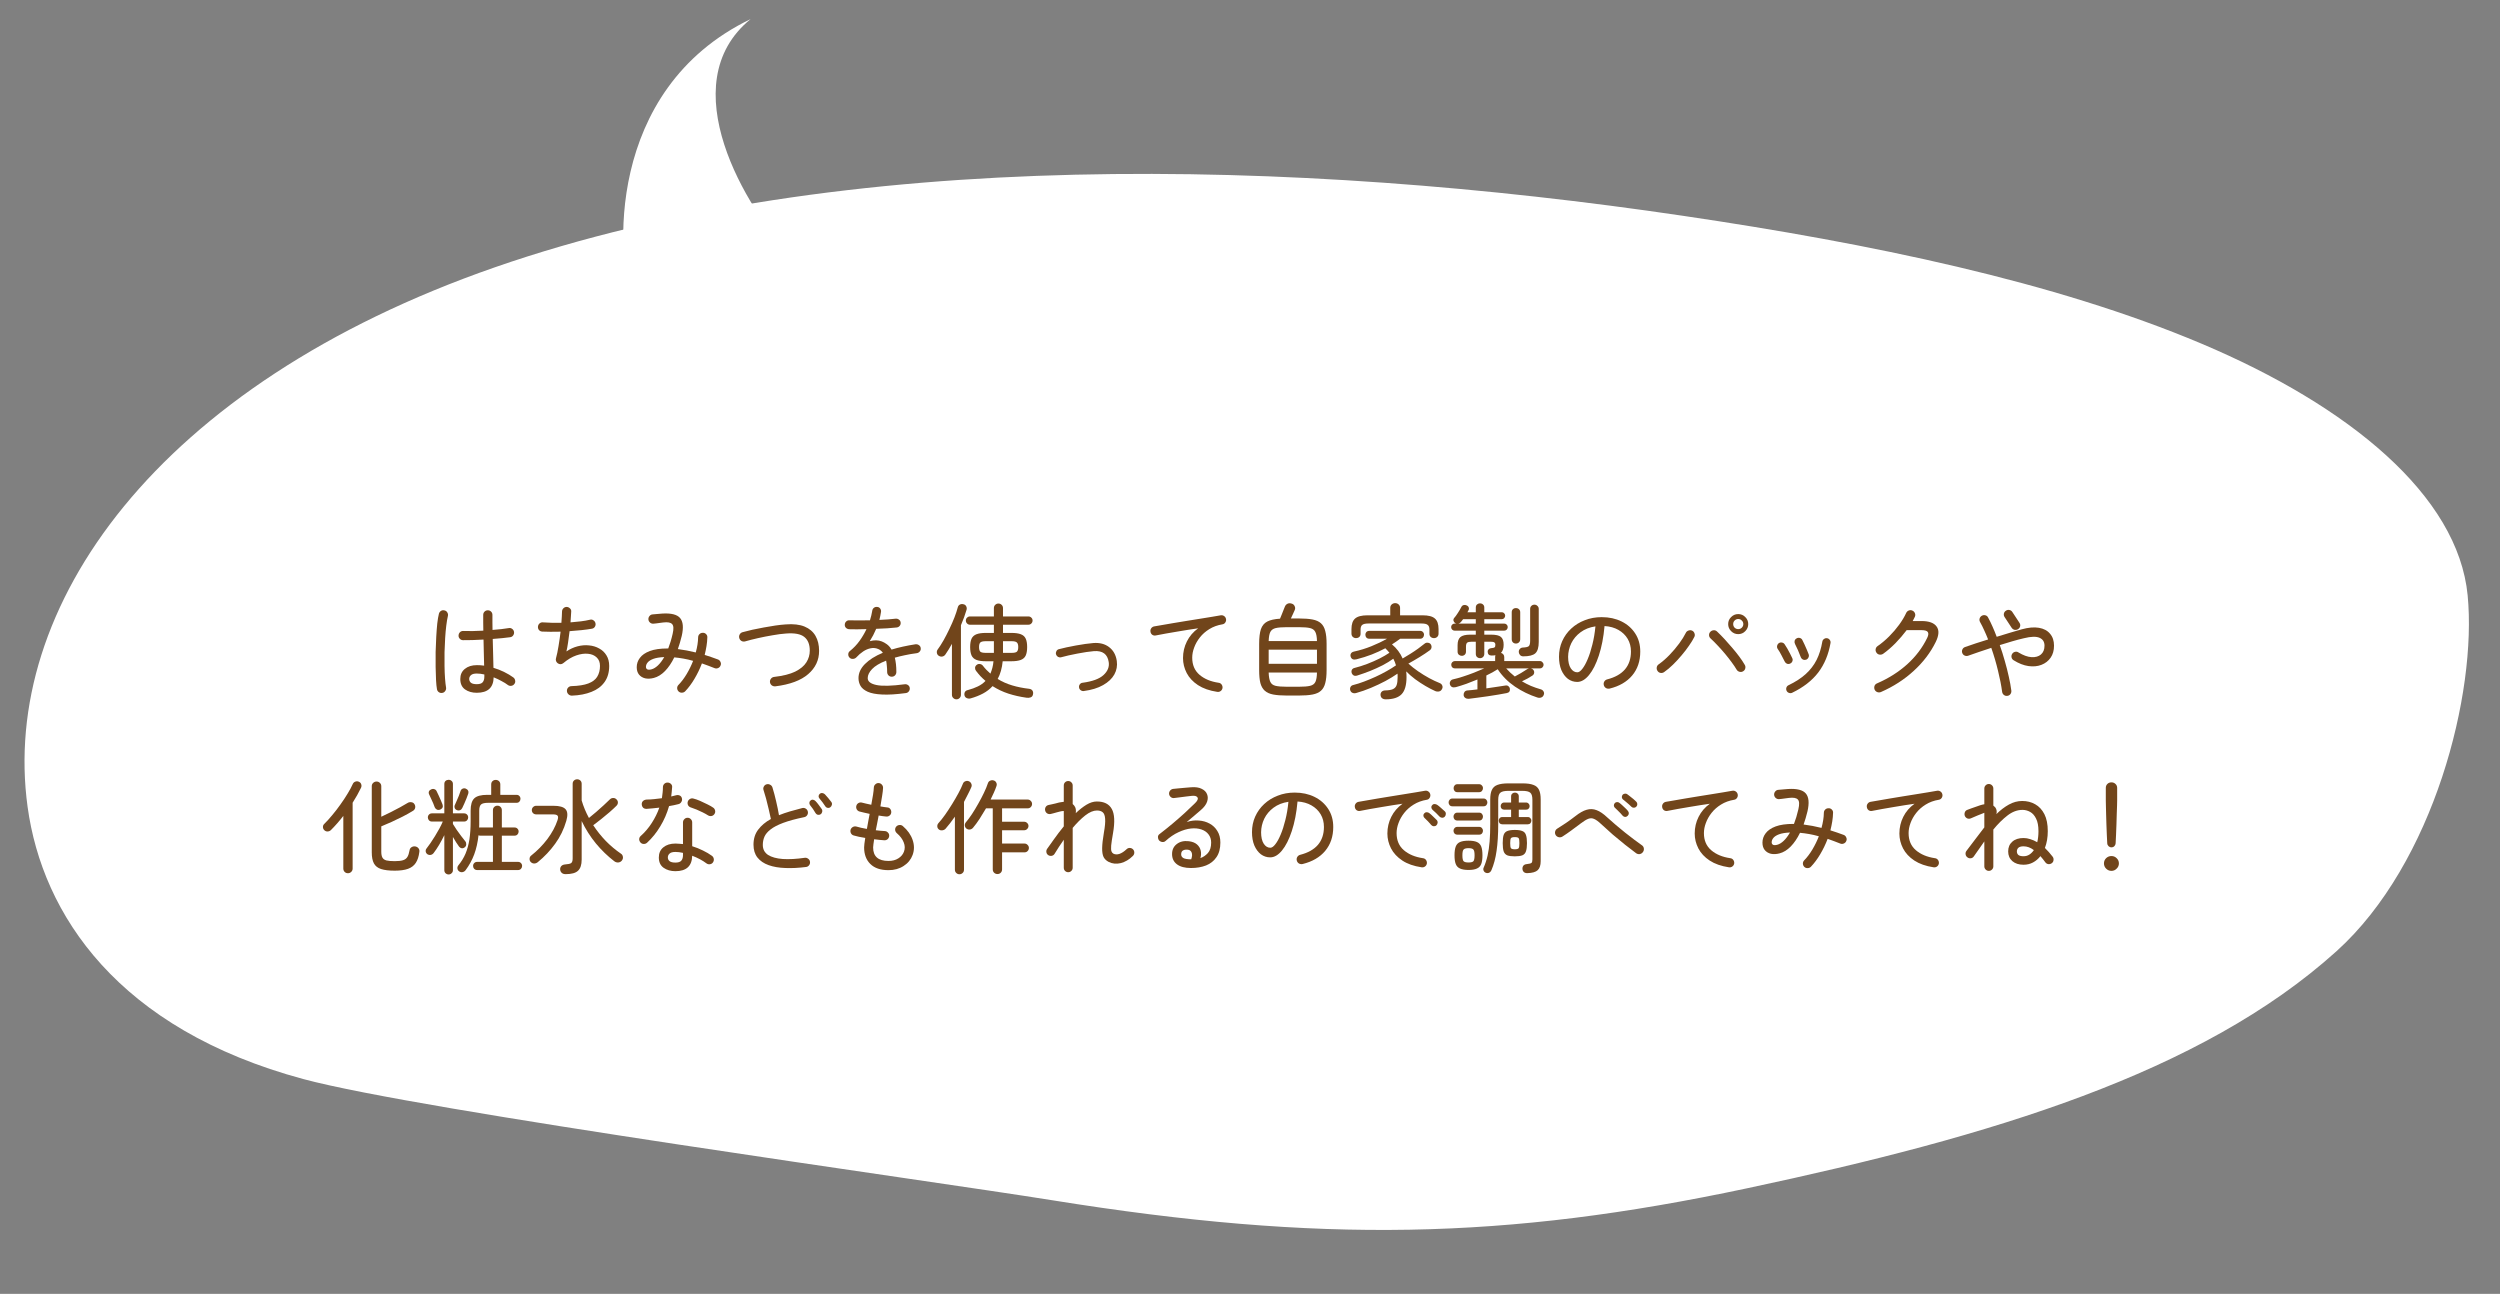 <svg xmlns="http://www.w3.org/2000/svg" fill="none" viewBox="0 0 342 177" height="177" width="342">
<rect x="0" y="0" width="342" height="177" fill="#808080" stroke="none"/>
<g clip-path="url(#clip0_52_1539)">
<path fill="white" d="M143.889 164.185C127.173 161.494 57.561 151.943 41.505 147.618C16.186 140.795 5.798 125.164 3.773 110.366C0.026 83.034 21.393 52.674 67.689 36.57C115.332 19.999 177.464 21.701 230.286 29.53C255.876 33.318 280.987 38.49 301.167 47.013C321.352 55.536 336.262 67.787 337.576 81.453C338.861 94.804 332.977 118.101 319.62 130.139C301.097 146.839 272.416 155.453 239.039 162.55C205.985 169.581 180.634 170.104 143.894 164.185L143.889 164.185Z"></path>
</g>
<g clip-path="url(#clip1_52_1539)">
<path fill="white" d="M108.196 34.953C102.158 28.66 91.75 11.529 102.685 2.61C82.597 12.299 84.342 35.757 86.527 41.176C96.374 38.751 108.196 34.953 108.196 34.953Z"></path>
</g>
<path fill="#71451B" d="M288.844 115.916C288.694 115.916 288.564 115.864 288.452 115.762C288.34 115.65 288.279 115.519 288.27 115.37C288.251 115.052 288.232 114.67 288.214 114.222C288.195 113.764 288.176 113.288 288.158 112.794C288.148 112.29 288.134 111.809 288.116 111.352C288.106 110.894 288.097 110.502 288.088 110.176C288.078 109.84 288.074 109.62 288.074 109.518L288.074 107.782C288.074 107.567 288.144 107.39 288.284 107.25C288.433 107.1 288.62 107.026 288.844 107.026C289.068 107.026 289.254 107.1 289.404 107.25C289.553 107.39 289.628 107.567 289.628 107.782L289.628 109.518C289.628 109.62 289.623 109.84 289.614 110.176C289.604 110.502 289.59 110.894 289.572 111.352C289.562 111.809 289.548 112.29 289.53 112.794C289.511 113.288 289.492 113.764 289.474 114.222C289.455 114.67 289.436 115.052 289.418 115.37C289.408 115.519 289.348 115.65 289.236 115.762C289.133 115.864 289.002 115.916 288.844 115.916ZM288.844 119.136C288.564 119.136 288.321 119.033 288.116 118.828C287.92 118.632 287.822 118.394 287.822 118.114C287.822 117.834 287.92 117.596 288.116 117.4C288.321 117.204 288.564 117.106 288.844 117.106C289.124 117.106 289.362 117.204 289.558 117.4C289.763 117.596 289.866 117.834 289.866 118.114C289.866 118.394 289.763 118.632 289.558 118.828C289.362 119.033 289.124 119.136 288.844 119.136Z"></path>
<path fill="#71451B" d="M272.072 119.136C271.904 119.136 271.759 119.075 271.638 118.954C271.516 118.832 271.456 118.688 271.456 118.52L271.456 115.104C271.222 115.44 270.984 115.78 270.742 116.126C270.499 116.471 270.256 116.816 270.014 117.162C269.92 117.302 269.785 117.386 269.608 117.414C269.43 117.432 269.276 117.39 269.146 117.288C269.006 117.185 268.922 117.05 268.894 116.882C268.866 116.704 268.903 116.546 269.006 116.406C269.416 115.864 269.827 115.323 270.238 114.782C270.648 114.231 271.054 113.699 271.456 113.186L271.456 111.184C271.428 111.193 271.395 111.207 271.358 111.226C271.33 111.235 271.297 111.249 271.26 111.268C271.082 111.333 270.835 111.431 270.518 111.562C270.21 111.683 269.916 111.809 269.636 111.94C269.477 112.014 269.314 112.024 269.146 111.968C268.987 111.902 268.87 111.79 268.796 111.632C268.73 111.473 268.726 111.31 268.782 111.142C268.838 110.974 268.95 110.857 269.118 110.792C269.276 110.726 269.463 110.656 269.678 110.582C269.892 110.507 270.107 110.432 270.322 110.358C270.546 110.274 270.732 110.208 270.882 110.162C270.984 110.134 271.082 110.106 271.176 110.078C271.269 110.05 271.362 110.031 271.456 110.022L271.456 107.866C271.456 107.698 271.516 107.553 271.638 107.432C271.759 107.31 271.904 107.25 272.072 107.25C272.24 107.25 272.384 107.31 272.506 107.432C272.627 107.553 272.688 107.698 272.688 107.866L272.688 110.204C272.734 110.241 272.781 110.283 272.828 110.33C272.884 110.367 272.93 110.414 272.968 110.47C273.052 110.591 273.108 110.726 273.136 110.876C273.164 111.016 273.154 111.179 273.108 111.366C273.658 110.824 274.228 110.39 274.816 110.064C275.404 109.737 276.01 109.574 276.636 109.574C277.298 109.574 277.891 109.723 278.414 110.022C278.946 110.32 279.366 110.773 279.674 111.38C279.982 111.986 280.136 112.761 280.136 113.704C280.136 114.553 280.005 115.318 279.744 116C279.93 116.177 280.112 116.368 280.29 116.574C280.467 116.77 280.64 116.98 280.808 117.204C280.91 117.344 280.948 117.502 280.92 117.68C280.901 117.848 280.822 117.983 280.682 118.086C280.542 118.188 280.383 118.23 280.206 118.212C280.038 118.184 279.902 118.1 279.8 117.96C279.576 117.652 279.352 117.372 279.128 117.12C278.838 117.493 278.498 117.782 278.106 117.988C277.723 118.193 277.294 118.296 276.818 118.296C276.183 118.296 275.674 118.132 275.292 117.806C274.909 117.47 274.718 117.026 274.718 116.476C274.718 115.916 274.904 115.472 275.278 115.146C275.651 114.81 276.164 114.642 276.818 114.642C277.126 114.642 277.434 114.693 277.742 114.796C278.059 114.889 278.376 115.029 278.694 115.216C278.806 114.768 278.862 114.264 278.862 113.704C278.862 112.985 278.754 112.416 278.54 111.996C278.334 111.566 278.064 111.258 277.728 111.072C277.392 110.885 277.042 110.792 276.678 110.792C275.968 110.792 275.282 111.048 274.62 111.562C273.966 112.066 273.322 112.705 272.688 113.48L272.688 118.52C272.688 118.688 272.627 118.832 272.506 118.954C272.384 119.075 272.24 119.136 272.072 119.136ZM276.818 117.134C277.116 117.134 277.382 117.059 277.616 116.91C277.849 116.76 278.054 116.555 278.232 116.294C277.774 115.948 277.303 115.776 276.818 115.776C276.5 115.776 276.267 115.841 276.118 115.972C275.978 116.102 275.908 116.27 275.908 116.476C275.908 116.681 275.978 116.844 276.118 116.966C276.267 117.078 276.5 117.134 276.818 117.134Z"></path>
<path fill="#71451B" d="M264.512 118.646C263.457 118.487 262.58 118.179 261.88 117.722C261.189 117.264 260.676 116.714 260.34 116.07C260.004 115.416 259.836 114.735 259.836 114.026C259.836 113.214 260.013 112.453 260.368 111.744C260.722 111.034 261.236 110.437 261.908 109.952C261.525 109.998 261.086 110.064 260.592 110.148C260.106 110.222 259.598 110.306 259.066 110.4C258.543 110.484 258.025 110.572 257.512 110.666C256.998 110.759 256.527 110.848 256.098 110.932C255.93 110.969 255.771 110.936 255.622 110.834C255.482 110.722 255.402 110.577 255.384 110.4C255.356 110.232 255.393 110.078 255.496 109.938C255.598 109.798 255.738 109.714 255.916 109.686C256.168 109.639 256.522 109.578 256.98 109.504C257.437 109.42 257.95 109.331 258.52 109.238C259.089 109.144 259.682 109.046 260.298 108.944C260.923 108.841 261.534 108.743 262.132 108.65C262.729 108.547 263.275 108.458 263.77 108.384C264.264 108.3 264.67 108.23 264.988 108.174C265.156 108.146 265.31 108.178 265.45 108.272C265.59 108.365 265.678 108.496 265.716 108.664C265.753 108.832 265.725 108.99 265.632 109.14C265.538 109.289 265.408 109.378 265.24 109.406C264.558 109.518 263.956 109.737 263.434 110.064C262.92 110.381 262.491 110.759 262.146 111.198C261.8 111.636 261.539 112.098 261.362 112.584C261.184 113.06 261.096 113.522 261.096 113.97C261.096 114.959 261.427 115.738 262.09 116.308C262.752 116.877 263.62 117.241 264.694 117.4C264.871 117.418 265.011 117.498 265.114 117.638C265.216 117.778 265.258 117.936 265.24 118.114C265.212 118.291 265.128 118.431 264.988 118.534C264.848 118.636 264.689 118.674 264.512 118.646Z"></path>
<path fill="#71451B" d="M246.83 118.59C246.708 118.468 246.643 118.319 246.634 118.142C246.634 117.964 246.694 117.815 246.816 117.694C247.217 117.283 247.59 116.788 247.936 116.21C248.281 115.631 248.575 115.029 248.818 114.404C248.36 114.273 247.917 114.17 247.488 114.096C247.058 114.021 246.643 113.965 246.242 113.928C245.868 114.693 245.444 115.318 244.968 115.804C244.492 116.289 243.983 116.602 243.442 116.742C243.012 116.854 242.62 116.872 242.266 116.798C241.911 116.714 241.626 116.541 241.412 116.28C241.206 116.019 241.104 115.682 241.104 115.272C241.104 114.805 241.248 114.38 241.538 113.998C241.827 113.606 242.28 113.293 242.896 113.06C243.521 112.826 244.333 112.71 245.332 112.71L245.416 112.71C245.528 112.42 245.635 112.108 245.738 111.772C245.84 111.436 245.934 111.081 246.018 110.708C246.176 110.036 246.153 109.592 245.948 109.378C245.752 109.154 245.346 109.079 244.73 109.154C244.618 109.163 244.473 109.182 244.296 109.21C244.118 109.228 243.946 109.252 243.778 109.28C243.61 109.298 243.479 109.312 243.386 109.322C243.208 109.331 243.054 109.28 242.924 109.168C242.793 109.056 242.718 108.911 242.7 108.734C242.69 108.556 242.742 108.402 242.854 108.272C242.966 108.132 243.11 108.057 243.288 108.048C243.465 108.029 243.68 108.01 243.932 107.992C244.184 107.964 244.408 107.945 244.604 107.936C245.817 107.861 246.629 108.066 247.04 108.552C247.45 109.037 247.525 109.849 247.264 110.988C247.189 111.305 247.105 111.618 247.012 111.926C246.928 112.224 246.834 112.514 246.732 112.794C247.544 112.896 248.36 113.05 249.182 113.256C249.387 112.509 249.494 111.823 249.504 111.198C249.504 111.02 249.564 110.871 249.686 110.75C249.807 110.628 249.956 110.568 250.134 110.568C250.311 110.558 250.46 110.614 250.582 110.736C250.712 110.857 250.773 111.006 250.764 111.184C250.754 111.576 250.717 111.972 250.652 112.374C250.586 112.775 250.502 113.181 250.4 113.592C250.717 113.685 251.03 113.788 251.338 113.9C251.646 114.002 251.944 114.11 252.234 114.222C252.392 114.287 252.504 114.404 252.57 114.572C252.644 114.73 252.644 114.889 252.57 115.048C252.504 115.216 252.388 115.332 252.22 115.398C252.061 115.463 251.902 115.463 251.744 115.398C251.454 115.276 251.165 115.164 250.876 115.062C250.586 114.95 250.302 114.847 250.022 114.754C249.742 115.491 249.401 116.196 249 116.868C248.608 117.53 248.183 118.1 247.726 118.576C247.604 118.697 247.455 118.758 247.278 118.758C247.11 118.767 246.96 118.711 246.83 118.59ZM243.12 115.566C243.409 115.491 243.703 115.314 244.002 115.034C244.3 114.754 244.59 114.371 244.87 113.886C244.235 113.914 243.731 113.998 243.358 114.138C242.994 114.278 242.737 114.446 242.588 114.642C242.438 114.828 242.364 115.024 242.364 115.23C242.364 115.379 242.424 115.491 242.546 115.566C242.676 115.631 242.868 115.631 243.12 115.566Z"></path>
<path fill="#71451B" d="M236.512 118.646C235.457 118.487 234.58 118.179 233.88 117.722C233.189 117.264 232.676 116.714 232.34 116.07C232.004 115.416 231.836 114.735 231.836 114.026C231.836 113.214 232.013 112.453 232.368 111.744C232.722 111.034 233.236 110.437 233.908 109.952C233.525 109.998 233.086 110.064 232.592 110.148C232.106 110.222 231.598 110.306 231.066 110.4C230.543 110.484 230.025 110.572 229.512 110.666C228.998 110.759 228.527 110.848 228.098 110.932C227.93 110.969 227.771 110.936 227.622 110.834C227.482 110.722 227.402 110.577 227.384 110.4C227.356 110.232 227.393 110.078 227.496 109.938C227.598 109.798 227.738 109.714 227.916 109.686C228.168 109.639 228.522 109.578 228.98 109.504C229.437 109.42 229.95 109.331 230.52 109.238C231.089 109.144 231.682 109.046 232.298 108.944C232.923 108.841 233.534 108.743 234.132 108.65C234.729 108.547 235.275 108.458 235.77 108.384C236.264 108.3 236.67 108.23 236.988 108.174C237.156 108.146 237.31 108.178 237.45 108.272C237.59 108.365 237.678 108.496 237.716 108.664C237.753 108.832 237.725 108.99 237.632 109.14C237.538 109.289 237.408 109.378 237.24 109.406C236.558 109.518 235.956 109.737 235.434 110.064C234.92 110.381 234.491 110.759 234.146 111.198C233.8 111.636 233.539 112.098 233.362 112.584C233.184 113.06 233.096 113.522 233.096 113.97C233.096 114.959 233.427 115.738 234.09 116.308C234.752 116.877 235.62 117.241 236.694 117.4C236.871 117.418 237.011 117.498 237.114 117.638C237.216 117.778 237.258 117.936 237.24 118.114C237.212 118.291 237.128 118.431 236.988 118.534C236.848 118.636 236.689 118.674 236.512 118.646Z"></path>
<path fill="#71451B" d="M223.814 116.714C223.356 116.378 222.852 115.99 222.302 115.552C221.751 115.113 221.191 114.651 220.622 114.166C220.062 113.671 219.53 113.19 219.026 112.724C218.662 112.378 218.349 112.15 218.088 112.038C217.836 111.916 217.57 111.907 217.29 112.01C217.019 112.112 216.674 112.322 216.254 112.64C215.806 112.985 215.367 113.312 214.938 113.62C214.518 113.928 214.116 114.203 213.734 114.446C213.584 114.539 213.421 114.567 213.244 114.53C213.066 114.492 212.926 114.399 212.824 114.25C212.73 114.091 212.702 113.928 212.74 113.76C212.786 113.582 212.884 113.447 213.034 113.354C213.388 113.13 213.785 112.873 214.224 112.584C214.662 112.285 215.092 111.972 215.512 111.646C216.081 111.198 216.594 110.908 217.052 110.778C217.518 110.638 217.976 110.656 218.424 110.834C218.872 111.002 219.357 111.333 219.88 111.828C220.244 112.164 220.636 112.509 221.056 112.864C221.476 113.218 221.9 113.568 222.33 113.914C222.759 114.25 223.17 114.567 223.562 114.866C223.954 115.155 224.299 115.407 224.598 115.622C224.756 115.724 224.85 115.869 224.878 116.056C224.906 116.242 224.864 116.41 224.752 116.56C224.649 116.709 224.504 116.802 224.318 116.84C224.14 116.868 223.972 116.826 223.814 116.714ZM222.652 111.618C222.558 111.711 222.446 111.758 222.316 111.758C222.185 111.748 222.073 111.692 221.98 111.59C221.914 111.496 221.812 111.38 221.672 111.24C221.541 111.1 221.401 110.96 221.252 110.82C221.112 110.68 220.99 110.563 220.888 110.47C220.822 110.395 220.785 110.302 220.776 110.19C220.776 110.068 220.818 109.961 220.902 109.868C220.976 109.784 221.07 109.737 221.182 109.728C221.303 109.709 221.41 109.737 221.504 109.812C221.616 109.886 221.746 109.994 221.896 110.134C222.054 110.274 222.208 110.418 222.358 110.568C222.507 110.708 222.624 110.834 222.708 110.946C222.792 111.048 222.829 111.165 222.82 111.296C222.81 111.417 222.754 111.524 222.652 111.618ZM223.184 110.372C223.109 110.288 222.997 110.18 222.848 110.05C222.698 109.919 222.544 109.788 222.386 109.658C222.236 109.527 222.11 109.424 222.008 109.35C221.933 109.284 221.886 109.191 221.868 109.07C221.858 108.948 221.891 108.836 221.966 108.734C222.04 108.65 222.134 108.598 222.246 108.58C222.358 108.552 222.465 108.566 222.568 108.622C222.68 108.696 222.815 108.799 222.974 108.93C223.142 109.051 223.305 109.182 223.464 109.322C223.622 109.452 223.748 109.569 223.842 109.672C223.935 109.765 223.982 109.877 223.982 110.008C223.991 110.129 223.949 110.241 223.856 110.344C223.772 110.437 223.664 110.488 223.534 110.498C223.403 110.507 223.286 110.465 223.184 110.372Z"></path>
<path fill="#71451B" d="M208.96 119.444C208.754 119.453 208.591 119.406 208.47 119.304C208.358 119.201 208.292 119.066 208.274 118.898C208.255 118.73 208.292 118.576 208.386 118.436C208.488 118.305 208.642 118.23 208.848 118.212C209.202 118.174 209.422 118.118 209.506 118.044C209.59 117.969 209.632 117.81 209.632 117.568L209.632 109.42C209.632 108.925 209.534 108.598 209.338 108.44C209.151 108.272 208.782 108.188 208.232 108.188L206.356 108.188C205.814 108.188 205.446 108.272 205.25 108.44C205.054 108.598 204.956 108.925 204.956 109.42L204.956 112.71C204.956 114.147 204.881 115.374 204.732 116.392C204.592 117.4 204.354 118.291 204.018 119.066C203.952 119.215 203.85 119.322 203.71 119.388C203.57 119.453 203.425 119.458 203.276 119.402C203.136 119.355 203.033 119.262 202.968 119.122C202.902 118.982 202.898 118.846 202.954 118.716C203.187 118.184 203.369 117.628 203.5 117.05C203.63 116.471 203.724 115.827 203.78 115.118C203.836 114.408 203.864 113.606 203.864 112.71L203.864 109.364C203.864 108.813 203.938 108.379 204.088 108.062C204.237 107.735 204.489 107.506 204.844 107.376C205.208 107.236 205.707 107.166 206.342 107.166L208.288 107.166C208.922 107.166 209.417 107.236 209.772 107.376C210.136 107.506 210.392 107.735 210.542 108.062C210.691 108.379 210.766 108.813 210.766 109.364L210.766 117.806C210.766 118.375 210.63 118.786 210.36 119.038C210.089 119.29 209.622 119.425 208.96 119.444ZM200.896 119.01C200.401 119.01 200.014 118.944 199.734 118.814C199.454 118.692 199.258 118.487 199.146 118.198C199.034 117.908 198.978 117.512 198.978 117.008C198.978 116.494 199.034 116.093 199.146 115.804C199.258 115.514 199.454 115.309 199.734 115.188C200.014 115.066 200.401 115.006 200.896 115.006C201.39 115.006 201.773 115.066 202.044 115.188C202.324 115.309 202.52 115.514 202.632 115.804C202.744 116.093 202.8 116.494 202.8 117.008C202.8 117.512 202.744 117.908 202.632 118.198C202.52 118.487 202.324 118.692 202.044 118.814C201.773 118.944 201.39 119.01 200.896 119.01ZM207.224 117.148C206.776 117.148 206.43 117.101 206.188 117.008C205.954 116.905 205.791 116.723 205.698 116.462C205.614 116.2 205.572 115.827 205.572 115.342C205.572 114.856 205.614 114.483 205.698 114.222C205.791 113.96 205.954 113.783 206.188 113.69C206.43 113.587 206.776 113.536 207.224 113.536C207.672 113.536 208.017 113.587 208.26 113.69C208.502 113.783 208.666 113.96 208.75 114.222C208.843 114.483 208.89 114.856 208.89 115.342C208.89 115.827 208.843 116.2 208.75 116.462C208.666 116.723 208.502 116.905 208.26 117.008C208.017 117.101 207.672 117.148 207.224 117.148ZM205.516 112.766C205.366 112.766 205.245 112.719 205.152 112.626C205.068 112.523 205.026 112.402 205.026 112.262C205.026 112.131 205.068 112.019 205.152 111.926C205.245 111.823 205.366 111.772 205.516 111.772L206.72 111.772L206.72 110.764L205.782 110.764C205.632 110.764 205.511 110.717 205.418 110.624C205.334 110.53 205.292 110.414 205.292 110.274C205.292 110.143 205.334 110.031 205.418 109.938C205.511 109.835 205.632 109.784 205.782 109.784L206.72 109.784L206.72 108.944C206.72 108.785 206.771 108.659 206.874 108.566C206.976 108.472 207.102 108.426 207.252 108.426C207.392 108.426 207.513 108.472 207.616 108.566C207.718 108.659 207.77 108.785 207.77 108.944L207.77 109.784L208.75 109.784C208.908 109.784 209.03 109.835 209.114 109.938C209.207 110.031 209.254 110.143 209.254 110.274C209.254 110.414 209.207 110.53 209.114 110.624C209.03 110.717 208.908 110.764 208.75 110.764L207.77 110.764L207.77 111.772L209.002 111.772C209.151 111.772 209.268 111.823 209.352 111.926C209.445 112.019 209.492 112.131 209.492 112.262C209.492 112.402 209.445 112.523 209.352 112.626C209.268 112.719 209.151 112.766 209.002 112.766L205.516 112.766ZM198.684 110.302C198.525 110.302 198.399 110.25 198.306 110.148C198.212 110.036 198.166 109.91 198.166 109.77C198.166 109.63 198.212 109.508 198.306 109.406C198.399 109.294 198.525 109.238 198.684 109.238L202.954 109.238C203.112 109.238 203.238 109.294 203.332 109.406C203.425 109.508 203.472 109.63 203.472 109.77C203.472 109.91 203.425 110.036 203.332 110.148C203.238 110.25 203.112 110.302 202.954 110.302L198.684 110.302ZM199.37 108.37C199.211 108.37 199.085 108.318 198.992 108.216C198.898 108.104 198.852 107.973 198.852 107.824C198.852 107.674 198.898 107.548 198.992 107.446C199.085 107.334 199.211 107.278 199.37 107.278L202.338 107.278C202.496 107.278 202.622 107.334 202.716 107.446C202.818 107.548 202.87 107.674 202.87 107.824C202.87 107.973 202.818 108.104 202.716 108.216C202.622 108.318 202.496 108.37 202.338 108.37L199.37 108.37ZM199.356 112.248C199.206 112.248 199.08 112.196 198.978 112.094C198.884 111.982 198.838 111.856 198.838 111.716C198.838 111.566 198.884 111.44 198.978 111.338C199.08 111.226 199.206 111.17 199.356 111.17L202.352 111.17C202.51 111.17 202.636 111.226 202.73 111.338C202.823 111.44 202.87 111.566 202.87 111.716C202.87 111.856 202.823 111.982 202.73 112.094C202.636 112.196 202.51 112.248 202.352 112.248L199.356 112.248ZM199.356 114.18C199.206 114.18 199.08 114.128 198.978 114.026C198.884 113.914 198.838 113.788 198.838 113.648C198.838 113.508 198.884 113.386 198.978 113.284C199.08 113.172 199.206 113.116 199.356 113.116L202.352 113.116C202.51 113.116 202.636 113.172 202.73 113.284C202.823 113.386 202.87 113.508 202.87 113.648C202.87 113.788 202.823 113.914 202.73 114.026C202.636 114.128 202.51 114.18 202.352 114.18L199.356 114.18ZM200.896 117.988C201.241 117.988 201.465 117.927 201.568 117.806C201.67 117.675 201.722 117.409 201.722 117.008C201.722 116.606 201.67 116.345 201.568 116.224C201.465 116.093 201.241 116.028 200.896 116.028C200.55 116.028 200.322 116.093 200.21 116.224C200.107 116.345 200.056 116.606 200.056 117.008C200.056 117.409 200.107 117.675 200.21 117.806C200.322 117.927 200.55 117.988 200.896 117.988ZM207.224 116.182C207.513 116.182 207.69 116.13 207.756 116.028C207.821 115.925 207.854 115.696 207.854 115.342C207.854 114.987 207.821 114.763 207.756 114.67C207.69 114.567 207.513 114.516 207.224 114.516C206.944 114.516 206.766 114.567 206.692 114.67C206.626 114.763 206.594 114.987 206.594 115.342C206.594 115.696 206.626 115.925 206.692 116.028C206.766 116.13 206.944 116.182 207.224 116.182Z"></path>
<path fill="#71451B" d="M194.47 118.646C193.406 118.487 192.528 118.179 191.838 117.722C191.147 117.264 190.634 116.714 190.298 116.07C189.962 115.416 189.794 114.735 189.794 114.026C189.794 113.214 189.971 112.453 190.326 111.744C190.68 111.034 191.194 110.437 191.866 109.952C191.483 109.998 191.044 110.064 190.55 110.148C190.064 110.222 189.556 110.306 189.024 110.4C188.501 110.484 187.983 110.572 187.47 110.666C186.956 110.759 186.485 110.848 186.056 110.932C185.888 110.969 185.729 110.936 185.58 110.834C185.44 110.722 185.36 110.577 185.342 110.4C185.314 110.232 185.351 110.078 185.454 109.938C185.556 109.798 185.696 109.714 185.874 109.686C186.126 109.639 186.476 109.578 186.924 109.504C187.381 109.42 187.894 109.331 188.464 109.238C189.042 109.144 189.64 109.046 190.256 108.944C190.881 108.841 191.488 108.743 192.076 108.65C192.673 108.547 193.219 108.458 193.714 108.384C194.218 108.3 194.628 108.23 194.946 108.174C195.114 108.146 195.263 108.178 195.394 108.272C195.534 108.365 195.622 108.496 195.66 108.664C195.697 108.832 195.669 108.99 195.576 109.14C195.492 109.289 195.366 109.378 195.198 109.406C194.516 109.518 193.914 109.737 193.392 110.064C192.878 110.381 192.449 110.759 192.104 111.198C191.758 111.636 191.497 112.098 191.32 112.584C191.142 113.06 191.054 113.522 191.054 113.97C191.054 114.959 191.385 115.738 192.048 116.308C192.71 116.877 193.578 117.241 194.652 117.4C194.829 117.418 194.969 117.498 195.072 117.638C195.174 117.778 195.216 117.936 195.198 118.114C195.17 118.291 195.086 118.431 194.946 118.534C194.806 118.636 194.647 118.674 194.47 118.646ZM197.648 111.716C197.554 111.818 197.433 111.87 197.284 111.87C197.144 111.86 197.022 111.804 196.92 111.702C196.78 111.543 196.626 111.384 196.458 111.226C196.299 111.067 196.14 110.922 195.982 110.792C195.888 110.708 195.832 110.605 195.814 110.484C195.795 110.353 195.832 110.241 195.926 110.148C196.019 110.036 196.126 109.984 196.248 109.994C196.378 109.994 196.5 110.031 196.612 110.106C196.752 110.199 196.92 110.334 197.116 110.512C197.321 110.689 197.498 110.848 197.648 110.988C197.75 111.081 197.797 111.202 197.788 111.352C197.788 111.492 197.741 111.613 197.648 111.716ZM196.5 112.906C196.397 112.999 196.271 113.041 196.122 113.032C195.982 113.013 195.87 112.952 195.786 112.85C195.506 112.514 195.202 112.196 194.876 111.898C194.782 111.814 194.731 111.711 194.722 111.59C194.712 111.459 194.754 111.347 194.848 111.254C194.95 111.151 195.062 111.104 195.184 111.114C195.314 111.114 195.431 111.156 195.534 111.24C195.674 111.342 195.837 111.487 196.024 111.674C196.22 111.851 196.388 112.014 196.528 112.164C196.63 112.266 196.677 112.392 196.668 112.542C196.658 112.682 196.602 112.803 196.5 112.906Z"></path>
<path fill="#71451B" d="M178.202 118.198C178.024 118.235 177.856 118.212 177.698 118.128C177.548 118.034 177.45 117.904 177.404 117.736C177.357 117.558 177.376 117.395 177.46 117.246C177.553 117.087 177.688 116.984 177.866 116.938C178.93 116.667 179.737 116.214 180.288 115.58C180.838 114.936 181.114 114.119 181.114 113.13C181.114 112.476 180.964 111.898 180.666 111.394C180.367 110.89 179.947 110.484 179.406 110.176C178.874 109.868 178.239 109.69 177.502 109.644C177.362 111.193 177.1 112.542 176.718 113.69C176.344 114.828 175.896 115.715 175.374 116.35C174.86 116.975 174.324 117.288 173.764 117.288C173.297 117.288 172.872 117.148 172.49 116.868C172.116 116.578 171.818 116.177 171.594 115.664C171.379 115.141 171.272 114.534 171.272 113.844C171.272 113.078 171.416 112.369 171.706 111.716C172.004 111.053 172.415 110.479 172.938 109.994C173.47 109.499 174.09 109.116 174.8 108.846C175.509 108.566 176.279 108.426 177.11 108.426C178.127 108.426 179.032 108.622 179.826 109.014C180.619 109.406 181.244 109.956 181.702 110.666C182.159 111.366 182.388 112.187 182.388 113.13C182.388 114.436 182.019 115.528 181.282 116.406C180.554 117.274 179.527 117.871 178.202 118.198ZM173.778 115.972C173.992 115.972 174.221 115.813 174.464 115.496C174.716 115.178 174.958 114.74 175.192 114.18C175.434 113.61 175.649 112.943 175.836 112.178C176.032 111.412 176.172 110.582 176.256 109.686C175.453 109.807 174.772 110.078 174.212 110.498C173.661 110.908 173.241 111.408 172.952 111.996C172.672 112.584 172.527 113.2 172.518 113.844C172.518 114.525 172.639 115.052 172.882 115.426C173.124 115.79 173.423 115.972 173.778 115.972Z"></path>
<path fill="#71451B" d="M162.928 118.744C162.097 118.744 161.458 118.576 161.01 118.24C160.562 117.904 160.338 117.437 160.338 116.84C160.338 116.252 160.552 115.794 160.982 115.468C161.411 115.132 161.952 115.001 162.606 115.076C163.091 115.132 163.469 115.276 163.74 115.51C164.01 115.743 164.183 116.028 164.258 116.364C164.332 116.69 164.318 117.031 164.216 117.386C164.598 117.255 164.939 117.026 165.238 116.7C165.536 116.364 165.686 115.883 165.686 115.258C165.686 114.819 165.564 114.446 165.322 114.138C165.088 113.83 164.762 113.606 164.342 113.466C163.922 113.326 163.446 113.284 162.914 113.34C162.382 113.396 161.817 113.564 161.22 113.844C160.622 114.114 160.03 114.516 159.442 115.048C159.32 115.16 159.171 115.206 158.994 115.188C158.816 115.16 158.672 115.085 158.56 114.964C158.457 114.833 158.406 114.679 158.406 114.502C158.415 114.324 158.49 114.189 158.63 114.096C159.227 113.638 159.815 113.167 160.394 112.682C160.982 112.187 161.537 111.702 162.06 111.226C162.582 110.74 163.054 110.292 163.474 109.882C163.819 109.546 163.936 109.284 163.824 109.098C163.712 108.902 163.446 108.827 163.026 108.874C162.82 108.892 162.578 108.92 162.298 108.958C162.018 108.995 161.728 109.032 161.43 109.07C161.14 109.098 160.879 109.13 160.646 109.168C160.478 109.196 160.324 109.158 160.184 109.056C160.044 108.944 159.96 108.804 159.932 108.636C159.913 108.458 159.955 108.304 160.058 108.174C160.16 108.034 160.3 107.95 160.478 107.922C160.646 107.894 160.879 107.87 161.178 107.852C161.476 107.824 161.784 107.796 162.102 107.768C162.428 107.74 162.708 107.716 162.942 107.698C163.539 107.651 164.02 107.721 164.384 107.908C164.757 108.085 165.004 108.332 165.126 108.65C165.256 108.967 165.256 109.312 165.126 109.686C164.995 110.059 164.724 110.423 164.314 110.778C164.071 110.983 163.768 111.244 163.404 111.562C163.049 111.87 162.694 112.168 162.34 112.458C162.9 112.271 163.45 112.201 163.992 112.248C164.542 112.285 165.037 112.425 165.476 112.668C165.924 112.91 166.278 113.251 166.54 113.69C166.81 114.119 166.946 114.642 166.946 115.258C166.946 116.079 166.768 116.746 166.414 117.26C166.068 117.773 165.592 118.151 164.986 118.394C164.388 118.627 163.702 118.744 162.928 118.744ZM162.956 117.554C163.096 117.162 163.114 116.849 163.012 116.616C162.918 116.382 162.736 116.256 162.466 116.238C162.204 116.21 161.99 116.247 161.822 116.35C161.663 116.443 161.584 116.62 161.584 116.882C161.584 117.096 161.686 117.264 161.892 117.386C162.097 117.498 162.452 117.554 162.956 117.554Z"></path>
<path fill="#71451B" d="M146.128 119.318C145.96 119.318 145.815 119.257 145.694 119.136C145.582 119.024 145.526 118.879 145.526 118.702L145.526 114.88C145.302 115.197 145.082 115.519 144.868 115.846C144.662 116.172 144.457 116.499 144.252 116.826C144.158 116.966 144.028 117.05 143.86 117.078C143.692 117.106 143.538 117.073 143.398 116.98C143.258 116.886 143.174 116.756 143.146 116.588C143.118 116.42 143.15 116.266 143.244 116.126C143.468 115.808 143.78 115.37 144.182 114.81C144.583 114.24 145.031 113.652 145.526 113.046L145.526 110.946C145.46 110.946 145.381 110.95 145.288 110.96C145.204 110.969 145.11 110.988 145.008 111.016C144.905 111.034 144.76 111.072 144.574 111.128C144.396 111.174 144.228 111.221 144.07 111.268C143.911 111.305 143.799 111.333 143.734 111.352C143.556 111.389 143.393 111.361 143.244 111.268C143.104 111.174 143.015 111.044 142.978 110.876C142.94 110.708 142.964 110.549 143.048 110.4C143.141 110.25 143.276 110.157 143.454 110.12C143.51 110.11 143.622 110.087 143.79 110.05C143.958 110.012 144.144 109.97 144.35 109.924C144.555 109.868 144.732 109.821 144.882 109.784C145.003 109.765 145.115 109.746 145.218 109.728C145.33 109.709 145.432 109.695 145.526 109.686L145.526 107.46C145.526 107.282 145.582 107.138 145.694 107.026C145.815 106.904 145.96 106.844 146.128 106.844C146.305 106.844 146.45 106.904 146.562 107.026C146.683 107.138 146.744 107.282 146.744 107.46L146.744 109.994C146.884 110.106 146.996 110.246 147.08 110.414C147.182 110.628 147.21 110.904 147.164 111.24C147.649 110.773 148.134 110.39 148.62 110.092C149.114 109.793 149.59 109.644 150.048 109.644C151.037 109.644 151.718 109.984 152.092 110.666C152.474 111.338 152.53 112.444 152.26 113.984C152.129 114.73 152.045 115.295 152.008 115.678C151.98 116.051 151.994 116.312 152.05 116.462C152.106 116.611 152.194 116.718 152.316 116.784C152.558 116.905 152.834 116.914 153.142 116.812C153.459 116.7 153.786 116.485 154.122 116.168C154.252 116.046 154.402 115.99 154.57 116C154.747 116.009 154.896 116.079 155.018 116.21C155.13 116.34 155.181 116.494 155.172 116.672C155.162 116.84 155.092 116.984 154.962 117.106C154.476 117.591 153.93 117.913 153.324 118.072C152.726 118.221 152.171 118.165 151.658 117.904C151.35 117.745 151.121 117.526 150.972 117.246C150.832 116.956 150.766 116.546 150.776 116.014C150.785 115.482 150.864 114.777 151.014 113.9C151.163 113.069 151.219 112.439 151.182 112.01C151.154 111.571 151.042 111.272 150.846 111.114C150.659 110.955 150.398 110.876 150.062 110.876C149.576 110.876 149.044 111.1 148.466 111.548C147.896 111.996 147.322 112.565 146.744 113.256L146.744 118.702C146.744 118.879 146.683 119.024 146.562 119.136C146.45 119.257 146.305 119.318 146.128 119.318Z"></path>
<path fill="#71451B" d="M136.454 119.57C136.276 119.57 136.122 119.509 135.992 119.388C135.87 119.267 135.81 119.113 135.81 118.926L135.81 110.582L134.886 110.582C134.596 111.077 134.302 111.557 134.004 112.024C133.705 112.481 133.406 112.887 133.108 113.242C132.996 113.373 132.851 113.452 132.674 113.48C132.506 113.498 132.352 113.456 132.212 113.354C132.09 113.26 132.016 113.13 131.988 112.962C131.969 112.794 132.011 112.644 132.114 112.514C132.384 112.196 132.669 111.814 132.968 111.366C133.266 110.909 133.556 110.428 133.836 109.924C134.125 109.42 134.382 108.93 134.606 108.454C134.839 107.969 135.016 107.539 135.138 107.166C135.194 106.989 135.296 106.867 135.446 106.802C135.604 106.727 135.763 106.713 135.922 106.76C136.09 106.806 136.211 106.905 136.286 107.054C136.37 107.203 136.379 107.367 136.314 107.544C136.22 107.824 136.104 108.118 135.964 108.426C135.824 108.734 135.674 109.051 135.516 109.378L140.584 109.378C140.752 109.378 140.892 109.439 141.004 109.56C141.125 109.672 141.186 109.812 141.186 109.98C141.186 110.148 141.125 110.293 141.004 110.414C140.892 110.526 140.752 110.582 140.584 110.582L137.084 110.582L137.084 112.416L140.108 112.416C140.266 112.416 140.402 112.472 140.514 112.584C140.635 112.696 140.696 112.831 140.696 112.99C140.696 113.149 140.635 113.288 140.514 113.41C140.402 113.522 140.266 113.578 140.108 113.578L137.084 113.578L137.084 115.398L140.15 115.398C140.318 115.398 140.458 115.459 140.57 115.58C140.691 115.692 140.752 115.832 140.752 116C140.752 116.168 140.691 116.313 140.57 116.434C140.458 116.546 140.318 116.602 140.15 116.602L137.084 116.602L137.084 118.926C137.084 119.113 137.023 119.267 136.902 119.388C136.78 119.509 136.631 119.57 136.454 119.57ZM131.246 119.598C131.078 119.598 130.933 119.537 130.812 119.416C130.69 119.304 130.63 119.155 130.63 118.968L130.63 111.716C130.415 112.024 130.2 112.318 129.986 112.598C129.771 112.878 129.556 113.139 129.342 113.382C129.22 113.503 129.066 113.573 128.88 113.592C128.702 113.61 128.548 113.564 128.418 113.452C128.296 113.349 128.231 113.219 128.222 113.06C128.212 112.892 128.259 112.747 128.362 112.626C128.651 112.308 128.959 111.921 129.286 111.464C129.612 110.997 129.934 110.507 130.252 109.994C130.569 109.48 130.858 108.981 131.12 108.496C131.381 108.011 131.582 107.586 131.722 107.222C131.787 107.044 131.904 106.928 132.072 106.872C132.24 106.806 132.403 106.811 132.562 106.886C132.72 106.961 132.828 107.077 132.884 107.236C132.949 107.385 132.944 107.539 132.87 107.698C132.739 108.006 132.585 108.328 132.408 108.664C132.24 109 132.062 109.345 131.876 109.7L131.876 118.968C131.876 119.155 131.815 119.304 131.694 119.416C131.572 119.537 131.423 119.598 131.246 119.598Z"></path>
<path fill="#71451B" d="M121.544 119.038C120.461 119.038 119.635 118.758 119.066 118.198C118.496 117.638 118.212 116.882 118.212 115.93C118.212 115.696 118.263 115.262 118.366 114.628C118.076 114.581 117.792 114.53 117.512 114.474C117.241 114.408 116.998 114.348 116.784 114.292C116.616 114.245 116.49 114.142 116.406 113.984C116.331 113.825 116.317 113.662 116.364 113.494C116.42 113.335 116.522 113.214 116.672 113.13C116.83 113.046 116.994 113.027 117.162 113.074C117.348 113.13 117.563 113.186 117.806 113.242C118.058 113.298 118.319 113.349 118.59 113.396C118.646 113.069 118.706 112.733 118.772 112.388C118.837 112.033 118.902 111.683 118.968 111.338C118.706 111.282 118.454 111.226 118.212 111.17C117.969 111.114 117.759 111.062 117.582 111.016C117.414 110.969 117.288 110.871 117.204 110.722C117.12 110.563 117.101 110.4 117.148 110.232C117.194 110.064 117.292 109.938 117.442 109.854C117.591 109.77 117.75 109.751 117.918 109.798C118.076 109.835 118.268 109.882 118.492 109.938C118.716 109.994 118.949 110.045 119.192 110.092C119.285 109.597 119.364 109.144 119.43 108.734C119.495 108.314 119.532 107.978 119.542 107.726C119.551 107.548 119.621 107.404 119.752 107.292C119.882 107.17 120.032 107.114 120.2 107.124C120.377 107.133 120.522 107.203 120.634 107.334C120.755 107.464 120.811 107.618 120.802 107.796C120.792 108.066 120.75 108.426 120.676 108.874C120.61 109.312 120.531 109.793 120.438 110.316C120.615 110.353 120.783 110.381 120.942 110.4C121.11 110.418 121.254 110.437 121.376 110.456C121.553 110.465 121.693 110.54 121.796 110.68C121.898 110.82 121.94 110.978 121.922 111.156C121.903 111.333 121.824 111.473 121.684 111.576C121.553 111.678 121.399 111.72 121.222 111.702C121.072 111.683 120.909 111.664 120.732 111.646C120.564 111.618 120.386 111.59 120.2 111.562C120.134 111.907 120.069 112.252 120.004 112.598C119.938 112.934 119.873 113.26 119.808 113.578C120.041 113.606 120.26 113.629 120.466 113.648C120.671 113.657 120.862 113.671 121.04 113.69C121.217 113.699 121.362 113.769 121.474 113.9C121.595 114.021 121.651 114.17 121.642 114.348C121.632 114.525 121.562 114.674 121.432 114.796C121.301 114.908 121.147 114.959 120.97 114.95C120.764 114.931 120.54 114.912 120.298 114.894C120.064 114.875 119.826 114.847 119.584 114.81C119.546 115.062 119.514 115.286 119.486 115.482C119.458 115.668 119.444 115.818 119.444 115.93C119.444 117.162 120.144 117.778 121.544 117.778C122.076 117.778 122.524 117.661 122.888 117.428C123.261 117.194 123.518 116.891 123.658 116.518C123.816 116.107 123.807 115.682 123.63 115.244C123.462 114.796 123.144 114.371 122.678 113.97C122.547 113.848 122.472 113.704 122.454 113.536C122.444 113.358 122.496 113.204 122.608 113.074C122.729 112.943 122.874 112.873 123.042 112.864C123.219 112.845 123.373 112.892 123.504 113.004C124.166 113.573 124.614 114.208 124.848 114.908C125.09 115.608 125.09 116.289 124.848 116.952C124.614 117.586 124.204 118.09 123.616 118.464C123.037 118.846 122.346 119.038 121.544 119.038Z"></path>
<path fill="#71451B" d="M110.26 118.604C109.252 118.734 108.309 118.781 107.432 118.744C106.564 118.716 105.803 118.585 105.15 118.352C104.496 118.118 103.988 117.773 103.624 117.316C103.26 116.858 103.078 116.27 103.078 115.552C103.078 114.74 103.292 114.054 103.722 113.494C104.151 112.924 104.73 112.439 105.458 112.038C105.383 111.655 105.285 111.216 105.164 110.722C105.052 110.218 104.93 109.728 104.8 109.252C104.669 108.776 104.552 108.384 104.45 108.076C104.394 107.908 104.408 107.749 104.492 107.6C104.576 107.441 104.702 107.338 104.87 107.292C105.038 107.245 105.196 107.264 105.346 107.348C105.504 107.422 105.612 107.544 105.668 107.712C105.854 108.309 106.022 108.939 106.172 109.602C106.33 110.264 106.461 110.904 106.564 111.52C107.03 111.333 107.53 111.16 108.062 111.002C108.603 110.843 109.168 110.689 109.756 110.54C109.924 110.502 110.082 110.53 110.232 110.624C110.381 110.717 110.474 110.852 110.512 111.03C110.549 111.198 110.521 111.356 110.428 111.506C110.334 111.655 110.199 111.748 110.022 111.786C108.846 112.028 107.884 112.29 107.138 112.57C106.391 112.85 105.817 113.148 105.416 113.466C105.014 113.774 104.734 114.105 104.576 114.46C104.426 114.814 104.352 115.188 104.352 115.58C104.352 116.177 104.59 116.634 105.066 116.952C105.551 117.26 106.223 117.446 107.082 117.512C107.95 117.568 108.958 117.512 110.106 117.344C110.274 117.325 110.428 117.372 110.568 117.484C110.708 117.586 110.787 117.722 110.806 117.89C110.834 118.067 110.792 118.226 110.68 118.366C110.577 118.506 110.437 118.585 110.26 118.604ZM113.592 110.428C113.48 110.512 113.354 110.54 113.214 110.512C113.074 110.484 112.966 110.409 112.892 110.288C112.649 109.914 112.388 109.564 112.108 109.238C112.024 109.144 111.982 109.037 111.982 108.916C111.991 108.785 112.047 108.678 112.15 108.594C112.262 108.5 112.383 108.468 112.514 108.496C112.644 108.514 112.756 108.57 112.85 108.664C112.971 108.785 113.116 108.948 113.284 109.154C113.452 109.359 113.596 109.541 113.718 109.7C113.811 109.821 113.839 109.952 113.802 110.092C113.774 110.232 113.704 110.344 113.592 110.428ZM112.262 111.394C112.14 111.468 112.01 111.492 111.87 111.464C111.739 111.426 111.636 111.347 111.562 111.226C111.459 111.039 111.342 110.852 111.212 110.666C111.081 110.479 110.95 110.306 110.82 110.148C110.745 110.045 110.712 109.933 110.722 109.812C110.731 109.681 110.787 109.578 110.89 109.504C111.002 109.41 111.118 109.378 111.24 109.406C111.37 109.434 111.482 109.499 111.576 109.602C111.697 109.723 111.837 109.891 111.996 110.106C112.154 110.32 112.294 110.512 112.416 110.68C112.49 110.801 112.509 110.932 112.472 111.072C112.444 111.212 112.374 111.319 112.262 111.394Z"></path>
<path fill="#71451B" d="M92.396 119.178C91.761 119.178 91.224 119.024 90.786 118.716C90.347 118.408 90.128 117.936 90.128 117.302C90.128 116.714 90.333 116.252 90.744 115.916C91.164 115.57 91.719 115.398 92.41 115.398C92.578 115.398 92.746 115.407 92.914 115.426C93.082 115.435 93.254 115.449 93.432 115.468L93.432 112.5C93.432 112.332 93.492 112.187 93.614 112.066C93.735 111.935 93.884 111.87 94.062 111.87C94.239 111.87 94.388 111.935 94.51 112.066C94.631 112.187 94.692 112.332 94.692 112.5L94.692 115.762C95.205 115.92 95.695 116.116 96.162 116.35C96.628 116.574 97.039 116.816 97.394 117.078C97.534 117.18 97.618 117.32 97.646 117.498C97.674 117.666 97.636 117.824 97.534 117.974C97.44 118.114 97.305 118.198 97.128 118.226C96.95 118.254 96.792 118.216 96.652 118.114C96.12 117.712 95.466 117.362 94.692 117.064C94.664 118.473 93.898 119.178 92.396 119.178ZM88.518 115.286C88.396 115.398 88.247 115.454 88.07 115.454C87.902 115.454 87.757 115.393 87.636 115.272C87.514 115.141 87.449 114.992 87.44 114.824C87.44 114.646 87.505 114.497 87.636 114.376C88.224 113.853 88.732 113.256 89.162 112.584C89.6 111.902 89.946 111.202 90.198 110.484C89.89 110.521 89.586 110.554 89.288 110.582C88.998 110.61 88.723 110.633 88.462 110.652C88.256 110.661 88.093 110.605 87.972 110.484C87.85 110.353 87.79 110.185 87.79 109.98C87.799 109.802 87.864 109.662 87.986 109.56C88.116 109.448 88.284 109.387 88.49 109.378C88.788 109.378 89.115 109.359 89.47 109.322C89.824 109.284 90.184 109.242 90.548 109.196C90.594 108.934 90.627 108.678 90.646 108.426C90.674 108.174 90.688 107.926 90.688 107.684C90.688 107.506 90.748 107.357 90.87 107.236C90.991 107.114 91.14 107.054 91.318 107.054C91.495 107.054 91.649 107.114 91.78 107.236C91.91 107.357 91.966 107.506 91.948 107.684C91.938 107.898 91.92 108.113 91.892 108.328C91.873 108.533 91.85 108.743 91.822 108.958C92.064 108.902 92.288 108.846 92.494 108.79C92.671 108.743 92.839 108.757 92.998 108.832C93.156 108.906 93.254 109.042 93.292 109.238C93.329 109.415 93.296 109.578 93.194 109.728C93.1 109.877 92.97 109.97 92.802 110.008C92.615 110.054 92.414 110.101 92.2 110.148C91.985 110.185 91.761 110.227 91.528 110.274C91.248 111.263 90.846 112.187 90.324 113.046C89.81 113.904 89.208 114.651 88.518 115.286ZM96.848 111.534C96.661 111.412 96.428 111.282 96.148 111.142C95.868 111.002 95.583 110.871 95.294 110.75C95.004 110.628 94.752 110.535 94.538 110.47C94.37 110.423 94.239 110.33 94.146 110.19C94.062 110.04 94.038 109.877 94.076 109.7C94.122 109.532 94.22 109.401 94.37 109.308C94.519 109.214 94.678 109.191 94.846 109.238C95.116 109.303 95.424 109.41 95.77 109.56C96.115 109.709 96.451 109.868 96.778 110.036C97.104 110.194 97.366 110.344 97.562 110.484C97.702 110.577 97.79 110.712 97.828 110.89C97.865 111.058 97.832 111.216 97.73 111.366C97.627 111.515 97.492 111.604 97.324 111.632C97.156 111.66 96.997 111.627 96.848 111.534ZM92.396 118.002C92.778 118.002 93.044 117.918 93.194 117.75C93.352 117.572 93.432 117.316 93.432 116.98L93.432 116.672C93.068 116.588 92.722 116.546 92.396 116.546C92.022 116.546 91.756 116.62 91.598 116.77C91.439 116.91 91.36 117.087 91.36 117.302C91.36 117.507 91.439 117.675 91.598 117.806C91.756 117.936 92.022 118.002 92.396 118.002Z"></path>
<path fill="#71451B" d="M77.374 119.584C77.14 119.584 76.963 119.523 76.842 119.402C76.72 119.29 76.65 119.145 76.632 118.968C76.613 118.781 76.664 118.618 76.786 118.478C76.907 118.347 77.084 118.272 77.318 118.254C77.728 118.226 77.999 118.165 78.13 118.072C78.27 117.969 78.34 117.759 78.34 117.442L78.34 107.222C78.34 107.035 78.4 106.886 78.522 106.774C78.643 106.662 78.788 106.606 78.956 106.606C79.124 106.606 79.268 106.662 79.39 106.774C79.511 106.886 79.572 107.035 79.572 107.222L79.572 109.504C79.814 110.325 80.146 111.123 80.566 111.898C80.864 111.664 81.191 111.394 81.546 111.086C81.9 110.778 82.246 110.47 82.582 110.162C82.918 109.854 83.198 109.588 83.422 109.364C83.552 109.233 83.702 109.168 83.87 109.168C84.047 109.158 84.201 109.219 84.332 109.35C84.462 109.471 84.528 109.616 84.528 109.784C84.528 109.952 84.462 110.101 84.332 110.232C84.08 110.484 83.767 110.773 83.394 111.1C83.02 111.417 82.638 111.734 82.246 112.052C81.854 112.369 81.49 112.649 81.154 112.892C81.658 113.657 82.232 114.376 82.876 115.048C83.529 115.71 84.22 116.289 84.948 116.784C85.097 116.877 85.186 117.022 85.214 117.218C85.242 117.404 85.19 117.577 85.06 117.736C84.938 117.885 84.775 117.969 84.57 117.988C84.374 117.997 84.196 117.941 84.038 117.82C83.123 117.12 82.283 116.308 81.518 115.384C80.752 114.45 80.104 113.428 79.572 112.318L79.572 117.596C79.572 118.305 79.404 118.814 79.068 119.122C78.741 119.43 78.176 119.584 77.374 119.584ZM73.566 117.946C73.416 118.067 73.253 118.128 73.076 118.128C72.898 118.128 72.74 118.058 72.6 117.918C72.488 117.796 72.436 117.647 72.446 117.47C72.455 117.292 72.525 117.152 72.656 117.05C73.505 116.378 74.247 115.622 74.882 114.782C75.516 113.932 75.978 113.074 76.268 112.206C76.37 111.888 76.37 111.678 76.268 111.576C76.174 111.464 75.964 111.408 75.638 111.408L73.342 111.408C73.183 111.408 73.043 111.352 72.922 111.24C72.81 111.128 72.754 110.988 72.754 110.82C72.754 110.661 72.81 110.526 72.922 110.414C73.043 110.292 73.183 110.232 73.342 110.232L75.722 110.232C76.543 110.232 77.094 110.39 77.374 110.708C77.654 111.025 77.686 111.552 77.472 112.29C77.136 113.447 76.627 114.492 75.946 115.426C75.274 116.359 74.48 117.199 73.566 117.946Z"></path>
<path fill="#71451B" d="M62.814 119.206C62.674 119.103 62.594 118.972 62.576 118.814C62.557 118.655 62.599 118.51 62.702 118.38C63.112 117.885 63.439 117.353 63.682 116.784C63.924 116.205 64.102 115.556 64.214 114.838C64.326 114.11 64.382 113.284 64.382 112.36L64.382 110.904C64.382 110.092 64.55 109.527 64.886 109.21C65.222 108.892 65.81 108.734 66.65 108.734L67.196 108.734L67.196 107.306C67.196 107.119 67.256 106.97 67.378 106.858C67.499 106.746 67.644 106.69 67.812 106.69C67.989 106.69 68.138 106.746 68.26 106.858C68.381 106.97 68.442 107.119 68.442 107.306L68.442 108.734L70.654 108.734C70.822 108.734 70.952 108.785 71.046 108.888C71.148 108.99 71.2 109.121 71.2 109.28C71.2 109.429 71.148 109.56 71.046 109.672C70.952 109.774 70.822 109.826 70.654 109.826L66.748 109.826C66.3 109.826 65.987 109.9 65.81 110.05C65.642 110.199 65.558 110.484 65.558 110.904L65.558 112.36C65.558 112.509 65.558 112.654 65.558 112.794C65.558 112.934 65.553 113.074 65.544 113.214C65.572 113.204 65.6 113.2 65.628 113.2C65.656 113.2 65.684 113.2 65.712 113.2L67.434 113.2L67.434 110.834C67.434 110.647 67.494 110.498 67.616 110.386C67.737 110.274 67.882 110.218 68.05 110.218C68.218 110.218 68.358 110.274 68.47 110.386C68.591 110.498 68.652 110.647 68.652 110.834L68.652 113.2L70.388 113.2C70.556 113.2 70.691 113.256 70.794 113.368C70.896 113.47 70.948 113.601 70.948 113.76C70.948 113.909 70.896 114.04 70.794 114.152C70.691 114.264 70.556 114.32 70.388 114.32L68.652 114.32L68.652 117.904L70.864 117.904C71.032 117.904 71.167 117.96 71.27 118.072C71.372 118.174 71.424 118.305 71.424 118.464C71.424 118.613 71.372 118.744 71.27 118.856C71.167 118.968 71.032 119.024 70.864 119.024L65.278 119.024C65.11 119.024 64.974 118.968 64.872 118.856C64.769 118.744 64.718 118.613 64.718 118.464C64.718 118.305 64.769 118.174 64.872 118.072C64.974 117.96 65.11 117.904 65.278 117.904L67.434 117.904L67.434 114.32L65.712 114.32C65.665 114.32 65.618 114.315 65.572 114.306C65.534 114.287 65.497 114.273 65.46 114.264C65.357 115.225 65.161 116.098 64.872 116.882C64.582 117.656 64.19 118.375 63.696 119.038C63.593 119.178 63.458 119.266 63.29 119.304C63.122 119.341 62.963 119.308 62.814 119.206ZM61.372 119.626C61.213 119.626 61.073 119.57 60.952 119.458C60.84 119.355 60.784 119.215 60.784 119.038L60.784 114.25C60.56 114.707 60.322 115.15 60.07 115.58C59.818 116 59.57 116.368 59.328 116.686C59.225 116.826 59.09 116.914 58.922 116.952C58.763 116.98 58.609 116.947 58.46 116.854C58.329 116.751 58.254 116.625 58.236 116.476C58.217 116.317 58.259 116.177 58.362 116.056C58.52 115.86 58.698 115.617 58.894 115.328C59.099 115.029 59.304 114.712 59.51 114.376C59.724 114.03 59.925 113.685 60.112 113.34C60.298 112.994 60.452 112.677 60.574 112.388L59.09 112.388C58.922 112.388 58.786 112.332 58.684 112.22C58.581 112.108 58.53 111.977 58.53 111.828C58.53 111.669 58.581 111.538 58.684 111.436C58.786 111.324 58.922 111.268 59.09 111.268L60.784 111.268L60.784 107.25C60.784 107.072 60.84 106.932 60.952 106.83C61.073 106.727 61.213 106.676 61.372 106.676C61.53 106.676 61.666 106.727 61.778 106.83C61.899 106.932 61.96 107.072 61.96 107.25L61.96 111.268L63.486 111.268C63.654 111.268 63.789 111.324 63.892 111.436C63.994 111.538 64.046 111.669 64.046 111.828C64.046 111.977 63.994 112.108 63.892 112.22C63.789 112.332 63.654 112.388 63.486 112.388L61.96 112.388L61.96 112.724C62.1 112.948 62.268 113.209 62.464 113.508C62.669 113.797 62.879 114.086 63.094 114.376C63.308 114.656 63.495 114.894 63.654 115.09C63.747 115.202 63.789 115.342 63.78 115.51C63.78 115.668 63.714 115.799 63.584 115.902C63.453 116.014 63.313 116.06 63.164 116.042C63.014 116.014 62.893 115.939 62.8 115.818C62.688 115.659 62.557 115.468 62.408 115.244C62.258 115.01 62.109 114.763 61.96 114.502L61.96 119.038C61.96 119.215 61.899 119.355 61.778 119.458C61.666 119.57 61.53 119.626 61.372 119.626ZM62.492 110.82C62.352 110.764 62.254 110.666 62.198 110.526C62.151 110.386 62.16 110.25 62.226 110.12C62.3 109.961 62.384 109.77 62.478 109.546C62.58 109.322 62.678 109.093 62.772 108.86C62.865 108.617 62.94 108.407 62.996 108.23C63.042 108.071 63.136 107.959 63.276 107.894C63.416 107.828 63.56 107.824 63.71 107.88C63.868 107.945 63.976 108.038 64.032 108.16C64.097 108.281 64.106 108.416 64.06 108.566C64.004 108.743 63.924 108.958 63.822 109.21C63.719 109.452 63.616 109.695 63.514 109.938C63.411 110.171 63.318 110.372 63.234 110.54C63.168 110.68 63.066 110.778 62.926 110.834C62.786 110.89 62.641 110.885 62.492 110.82ZM60.224 110.75C60.056 110.815 59.902 110.815 59.762 110.75C59.622 110.675 59.524 110.568 59.468 110.428C59.421 110.269 59.351 110.087 59.258 109.882C59.164 109.667 59.066 109.452 58.964 109.238C58.87 109.023 58.786 108.841 58.712 108.692C58.637 108.533 58.628 108.388 58.684 108.258C58.749 108.127 58.856 108.034 59.006 107.978C59.164 107.912 59.309 107.908 59.44 107.964C59.58 108.01 59.682 108.113 59.748 108.272C59.832 108.421 59.92 108.608 60.014 108.832C60.116 109.056 60.214 109.275 60.308 109.49C60.401 109.704 60.476 109.886 60.532 110.036C60.653 110.362 60.55 110.6 60.224 110.75Z"></path>
<path fill="#71451B" d="M53.994 119.108C53.219 119.108 52.598 119.033 52.132 118.884C51.674 118.734 51.348 118.478 51.152 118.114C50.956 117.75 50.858 117.246 50.858 116.602L50.858 107.558C50.858 107.362 50.923 107.208 51.054 107.096C51.184 106.974 51.338 106.914 51.516 106.914C51.693 106.914 51.842 106.974 51.964 107.096C52.094 107.208 52.16 107.362 52.16 107.558L52.16 111.73C52.561 111.543 52.986 111.338 53.434 111.114C53.882 110.89 54.311 110.666 54.722 110.442C55.132 110.218 55.473 110.022 55.744 109.854C55.902 109.751 56.075 109.714 56.262 109.742C56.458 109.76 56.602 109.849 56.696 110.008C56.798 110.166 56.831 110.334 56.794 110.512C56.756 110.689 56.658 110.824 56.5 110.918C56.061 111.188 55.585 111.454 55.072 111.716C54.568 111.968 54.064 112.21 53.56 112.444C53.056 112.668 52.589 112.868 52.16 113.046L52.16 116.518C52.16 116.863 52.211 117.129 52.314 117.316C52.416 117.502 52.598 117.633 52.86 117.708C53.13 117.773 53.508 117.806 53.994 117.806C54.479 117.806 54.857 117.764 55.128 117.68C55.398 117.596 55.599 117.446 55.73 117.232C55.86 117.017 55.958 116.718 56.024 116.336C56.052 116.14 56.14 115.995 56.29 115.902C56.448 115.799 56.621 115.762 56.808 115.79C57.004 115.827 57.153 115.916 57.256 116.056C57.358 116.186 57.396 116.345 57.368 116.532C57.293 117.157 57.13 117.661 56.878 118.044C56.635 118.417 56.28 118.688 55.814 118.856C55.347 119.024 54.74 119.108 53.994 119.108ZM47.596 119.458C47.418 119.458 47.269 119.397 47.148 119.276C47.026 119.154 46.966 119 46.966 118.814L46.966 111.618C46.387 112.364 45.822 113.008 45.272 113.55C45.15 113.671 45.001 113.736 44.824 113.746C44.656 113.755 44.506 113.699 44.376 113.578C44.254 113.466 44.189 113.326 44.18 113.158C44.17 112.99 44.222 112.85 44.334 112.738C44.698 112.383 45.071 111.972 45.454 111.506C45.846 111.039 46.219 110.554 46.574 110.05C46.938 109.546 47.264 109.051 47.554 108.566C47.852 108.08 48.086 107.646 48.254 107.264C48.328 107.096 48.445 106.984 48.604 106.928C48.772 106.862 48.935 106.867 49.094 106.942C49.262 107.016 49.369 107.133 49.416 107.292C49.472 107.45 49.462 107.609 49.388 107.768C49.07 108.43 48.688 109.112 48.24 109.812L48.24 118.814C48.24 119 48.174 119.154 48.044 119.276C47.922 119.397 47.773 119.458 47.596 119.458Z"></path>
<path fill="#71451B" d="M274.606 95.192C274.428 95.22 274.27 95.178 274.13 95.066C273.999 94.963 273.92 94.823 273.892 94.646C273.78 93.787 273.593 92.83 273.332 91.776C273.08 90.721 272.772 89.671 272.408 88.626C271.829 88.812 271.269 88.999 270.728 89.186C270.186 89.372 269.692 89.545 269.244 89.704C269.076 89.76 268.912 89.75 268.754 89.676C268.595 89.601 268.488 89.48 268.432 89.312C268.376 89.153 268.385 88.994 268.46 88.836C268.534 88.677 268.656 88.57 268.824 88.514C269.262 88.355 269.752 88.187 270.294 88.01C270.835 87.832 271.395 87.655 271.974 87.478C271.806 87.048 271.628 86.633 271.442 86.232C271.264 85.83 271.073 85.448 270.868 85.084C270.784 84.925 270.765 84.766 270.812 84.608C270.868 84.44 270.97 84.314 271.12 84.23C271.278 84.146 271.442 84.127 271.61 84.174C271.778 84.22 271.899 84.323 271.974 84.482C272.179 84.855 272.38 85.266 272.576 85.714C272.772 86.152 272.963 86.619 273.15 87.114C273.784 86.918 274.396 86.731 274.984 86.554C275.572 86.376 276.099 86.222 276.566 86.092C277.48 85.84 278.264 85.77 278.918 85.882C279.58 85.994 280.089 86.264 280.444 86.694C280.808 87.114 280.99 87.66 280.99 88.332C280.99 88.976 280.836 89.522 280.528 89.97C280.22 90.418 279.8 90.744 279.268 90.95C278.745 91.155 278.152 91.211 277.49 91.118C276.836 91.024 276.16 90.758 275.46 90.32C275.31 90.226 275.217 90.096 275.18 89.928C275.142 89.76 275.17 89.601 275.264 89.452C275.357 89.302 275.488 89.209 275.656 89.172C275.824 89.125 275.982 89.153 276.132 89.256C276.776 89.648 277.368 89.862 277.91 89.9C278.451 89.928 278.88 89.806 279.198 89.536C279.524 89.256 279.688 88.854 279.688 88.332C279.688 87.809 279.464 87.45 279.016 87.254C278.568 87.048 277.854 87.067 276.874 87.31C276.379 87.422 275.847 87.562 275.278 87.73C274.718 87.888 274.148 88.061 273.57 88.248C273.822 88.957 274.05 89.68 274.256 90.418C274.47 91.155 274.652 91.869 274.802 92.56C274.96 93.25 275.077 93.89 275.152 94.478C275.17 94.655 275.128 94.814 275.026 94.954C274.923 95.094 274.783 95.173 274.606 95.192ZM276.076 86.064C275.926 86.157 275.768 86.19 275.6 86.162C275.432 86.124 275.296 86.031 275.194 85.882L274.228 84.412C274.134 84.272 274.102 84.118 274.13 83.95C274.167 83.772 274.26 83.637 274.41 83.544C274.559 83.441 274.718 83.408 274.886 83.446C275.063 83.483 275.198 83.576 275.292 83.726L276.258 85.196C276.36 85.345 276.393 85.504 276.356 85.672C276.318 85.84 276.225 85.97 276.076 86.064Z"></path>
<path fill="#71451B" d="M257.302 94.674C257.134 94.739 256.966 94.739 256.798 94.674C256.639 94.608 256.522 94.496 256.448 94.338C256.382 94.17 256.378 94.002 256.434 93.834C256.499 93.666 256.616 93.549 256.784 93.484C258.37 92.793 259.747 91.92 260.914 90.866C262.08 89.811 262.99 88.607 263.644 87.254C263.812 86.908 263.84 86.647 263.728 86.47C263.616 86.292 263.326 86.204 262.86 86.204L260.83 86.204C260.382 86.801 259.873 87.394 259.304 87.982C258.734 88.56 258.165 89.05 257.596 89.452C257.446 89.545 257.283 89.578 257.106 89.55C256.938 89.522 256.802 89.433 256.7 89.284C256.597 89.134 256.56 88.976 256.588 88.808C256.616 88.63 256.704 88.49 256.854 88.388C257.404 88.005 257.932 87.562 258.436 87.058C258.94 86.554 259.392 86.026 259.794 85.476C260.204 84.916 260.526 84.379 260.76 83.866C260.834 83.698 260.956 83.581 261.124 83.516C261.292 83.45 261.455 83.455 261.614 83.53C261.782 83.604 261.898 83.726 261.964 83.894C262.029 84.062 262.024 84.225 261.95 84.384C261.912 84.477 261.866 84.57 261.81 84.664C261.763 84.757 261.712 84.855 261.656 84.958L262.86 84.958C263.886 84.958 264.577 85.21 264.932 85.714C265.296 86.208 265.254 86.913 264.806 87.828C264.096 89.274 263.093 90.59 261.796 91.776C260.508 92.961 259.01 93.927 257.302 94.674Z"></path>
<path fill="#71451B" d="M245.164 94.772C245.024 94.837 244.879 94.842 244.73 94.786C244.59 94.739 244.482 94.646 244.408 94.506C244.342 94.356 244.333 94.207 244.38 94.058C244.436 93.908 244.534 93.801 244.674 93.736C245.626 93.278 246.41 92.77 247.026 92.21C247.651 91.64 248.146 90.996 248.51 90.278C248.874 89.55 249.135 88.714 249.294 87.772C249.322 87.613 249.401 87.492 249.532 87.408C249.662 87.314 249.802 87.282 249.952 87.31C250.11 87.338 250.232 87.417 250.316 87.548C250.409 87.669 250.442 87.809 250.414 87.968C250.143 89.536 249.583 90.88 248.734 92C247.884 93.11 246.694 94.034 245.164 94.772ZM247.068 90.25C246.918 90.296 246.774 90.287 246.634 90.222C246.494 90.147 246.396 90.035 246.34 89.886C246.237 89.596 246.111 89.284 245.962 88.948C245.812 88.602 245.682 88.327 245.57 88.122C245.495 87.982 245.472 87.837 245.5 87.688C245.537 87.529 245.626 87.412 245.766 87.338C245.896 87.254 246.041 87.23 246.2 87.268C246.358 87.305 246.475 87.394 246.55 87.534C246.643 87.702 246.746 87.912 246.858 88.164C246.97 88.406 247.077 88.649 247.18 88.892C247.282 89.134 247.366 89.344 247.432 89.522C247.478 89.671 247.464 89.816 247.39 89.956C247.324 90.096 247.217 90.194 247.068 90.25ZM244.884 90.782C244.744 90.847 244.599 90.852 244.45 90.796C244.31 90.73 244.207 90.628 244.142 90.488C244.002 90.189 243.848 89.89 243.68 89.592C243.521 89.284 243.362 89.018 243.204 88.794C243.11 88.663 243.078 88.523 243.106 88.374C243.134 88.215 243.208 88.089 243.33 87.996C243.46 87.902 243.6 87.87 243.75 87.898C243.908 87.916 244.034 87.991 244.128 88.122C244.249 88.29 244.375 88.49 244.506 88.724C244.636 88.957 244.762 89.19 244.884 89.424C245.005 89.648 245.103 89.848 245.178 90.026C245.252 90.175 245.257 90.324 245.192 90.474C245.136 90.614 245.033 90.716 244.884 90.782Z"></path>
<path fill="#71451B" d="M227.65 91.944C227.5 92.046 227.337 92.084 227.16 92.056C226.992 92.028 226.856 91.939 226.754 91.79C226.651 91.64 226.614 91.477 226.642 91.3C226.67 91.122 226.758 90.982 226.908 90.88C227.412 90.525 227.906 90.096 228.392 89.592C228.877 89.088 229.316 88.57 229.708 88.038C230.1 87.506 230.403 87.02 230.618 86.582C230.692 86.423 230.814 86.316 230.982 86.26C231.159 86.194 231.327 86.199 231.486 86.274C231.644 86.348 231.752 86.474 231.808 86.652C231.873 86.82 231.864 86.983 231.78 87.142C231.612 87.487 231.374 87.879 231.066 88.318C230.767 88.756 230.426 89.2 230.044 89.648C229.67 90.096 229.278 90.52 228.868 90.922C228.457 91.323 228.051 91.664 227.65 91.944ZM238.458 91.832C238.308 91.925 238.145 91.948 237.968 91.902C237.79 91.855 237.655 91.752 237.562 91.594C237.394 91.304 237.174 90.978 236.904 90.614C236.633 90.24 236.334 89.858 236.008 89.466C235.681 89.074 235.345 88.696 235 88.332C234.654 87.958 234.323 87.627 234.006 87.338C233.875 87.216 233.805 87.067 233.796 86.89C233.796 86.703 233.856 86.549 233.978 86.428C234.108 86.297 234.262 86.227 234.44 86.218C234.617 86.208 234.771 86.269 234.902 86.4C235.228 86.708 235.569 87.053 235.924 87.436C236.278 87.818 236.628 88.215 236.974 88.626C237.319 89.027 237.641 89.428 237.94 89.83C238.238 90.231 238.486 90.604 238.682 90.95C238.775 91.099 238.798 91.262 238.752 91.44C238.714 91.608 238.616 91.738 238.458 91.832ZM237.786 86.75C237.412 86.75 237.09 86.614 236.82 86.344C236.549 86.073 236.414 85.751 236.414 85.378C236.414 84.995 236.549 84.673 236.82 84.412C237.09 84.141 237.412 84.006 237.786 84.006C238.168 84.006 238.49 84.141 238.752 84.412C239.022 84.673 239.158 84.995 239.158 85.378C239.158 85.751 239.022 86.073 238.752 86.344C238.49 86.614 238.168 86.75 237.786 86.75ZM237.786 86.064C237.982 86.064 238.145 85.998 238.276 85.868C238.416 85.728 238.486 85.564 238.486 85.378C238.486 85.182 238.416 85.018 238.276 84.888C238.145 84.748 237.982 84.678 237.786 84.678C237.599 84.678 237.436 84.748 237.296 84.888C237.165 85.018 237.1 85.182 237.1 85.378C237.1 85.564 237.165 85.728 237.296 85.868C237.436 85.998 237.599 86.064 237.786 86.064Z"></path>
<path fill="#71451B" d="M220.202 94.198C220.024 94.235 219.856 94.212 219.698 94.128C219.548 94.034 219.45 93.904 219.404 93.736C219.357 93.558 219.376 93.395 219.46 93.246C219.553 93.087 219.688 92.984 219.866 92.938C220.93 92.667 221.737 92.214 222.288 91.58C222.838 90.936 223.114 90.119 223.114 89.13C223.114 88.476 222.964 87.898 222.666 87.394C222.367 86.89 221.947 86.484 221.406 86.176C220.874 85.868 220.239 85.69 219.502 85.644C219.362 87.193 219.1 88.542 218.718 89.69C218.344 90.828 217.896 91.715 217.374 92.35C216.86 92.975 216.324 93.288 215.764 93.288C215.297 93.288 214.872 93.148 214.49 92.868C214.116 92.578 213.818 92.177 213.594 91.664C213.379 91.141 213.272 90.534 213.272 89.844C213.272 89.078 213.416 88.369 213.706 87.716C214.004 87.053 214.415 86.479 214.938 85.994C215.47 85.499 216.09 85.116 216.8 84.846C217.509 84.566 218.279 84.426 219.11 84.426C220.127 84.426 221.032 84.622 221.826 85.014C222.619 85.406 223.244 85.956 223.702 86.666C224.159 87.366 224.388 88.187 224.388 89.13C224.388 90.436 224.019 91.528 223.282 92.406C222.554 93.274 221.527 93.871 220.202 94.198ZM215.778 91.972C215.992 91.972 216.221 91.813 216.464 91.496C216.716 91.178 216.958 90.74 217.192 90.18C217.434 89.61 217.649 88.943 217.836 88.178C218.032 87.412 218.172 86.582 218.256 85.686C217.453 85.807 216.772 86.078 216.212 86.498C215.661 86.908 215.241 87.408 214.952 87.996C214.672 88.584 214.527 89.2 214.518 89.844C214.518 90.525 214.639 91.052 214.882 91.426C215.124 91.79 215.423 91.972 215.778 91.972Z"></path>
<path fill="#71451B" d="M200.924 95.598C200.737 95.607 200.578 95.565 200.448 95.472C200.317 95.388 200.242 95.257 200.224 95.08C200.214 94.921 200.256 94.776 200.35 94.646C200.452 94.524 200.592 94.459 200.77 94.45C200.956 94.431 201.162 94.412 201.386 94.394C201.619 94.375 201.862 94.347 202.114 94.31L202.114 92.952C201.619 93.157 201.12 93.353 200.616 93.54C200.112 93.717 199.626 93.871 199.16 94.002C198.73 94.104 198.46 93.978 198.348 93.624C198.31 93.474 198.329 93.334 198.404 93.204C198.478 93.064 198.6 92.975 198.768 92.938C199.188 92.844 199.64 92.718 200.126 92.56C200.62 92.401 201.12 92.224 201.624 92.028C202.128 91.832 202.599 91.636 203.038 91.44L199.034 91.44C198.894 91.44 198.772 91.393 198.67 91.3C198.576 91.197 198.53 91.076 198.53 90.936C198.53 90.796 198.576 90.679 198.67 90.586C198.772 90.483 198.894 90.432 199.034 90.432L204.536 90.432L204.536 89.9C204.536 89.806 204.55 89.718 204.578 89.634C204.428 89.662 204.251 89.676 204.046 89.676C203.71 89.676 203.532 89.508 203.514 89.172C203.504 89.05 203.542 88.938 203.626 88.836C203.719 88.733 203.84 88.677 203.99 88.668C204.242 88.649 204.4 88.612 204.466 88.556C204.531 88.5 204.564 88.383 204.564 88.206C204.564 88.047 204.517 87.94 204.424 87.884C204.34 87.818 204.167 87.786 203.906 87.786L203.052 87.786L203.052 89.452C203.052 89.629 202.991 89.774 202.87 89.886C202.758 89.988 202.622 90.04 202.464 90.04C202.314 90.04 202.179 89.988 202.058 89.886C201.946 89.774 201.89 89.629 201.89 89.452L201.89 87.786L201.33 87.786C201.022 87.786 200.812 87.832 200.7 87.926C200.597 88.019 200.546 88.201 200.546 88.472L200.546 89.144C200.546 89.321 200.49 89.461 200.378 89.564C200.266 89.666 200.13 89.718 199.972 89.718C199.822 89.718 199.687 89.666 199.566 89.564C199.454 89.461 199.398 89.321 199.398 89.144L199.398 88.262C199.398 87.748 199.524 87.38 199.776 87.156C200.037 86.932 200.49 86.82 201.134 86.82L201.89 86.82L201.89 86.274L198.992 86.274C198.861 86.274 198.749 86.227 198.656 86.134C198.562 86.031 198.516 85.914 198.516 85.784C198.516 85.653 198.562 85.541 198.656 85.448C198.749 85.354 198.861 85.308 198.992 85.308L199.23 85.308C199.202 85.298 199.174 85.289 199.146 85.28C199.127 85.261 199.104 85.247 199.076 85.238C198.954 85.163 198.875 85.056 198.838 84.916C198.81 84.776 198.838 84.654 198.922 84.552C199.09 84.365 199.267 84.122 199.454 83.824C199.65 83.525 199.799 83.268 199.902 83.054C199.976 82.904 200.084 82.811 200.224 82.774C200.364 82.736 200.499 82.75 200.63 82.816C200.788 82.881 200.886 82.979 200.924 83.11C200.97 83.24 200.956 83.371 200.882 83.502C200.863 83.539 200.84 83.581 200.812 83.628C200.793 83.665 200.77 83.707 200.742 83.754L201.89 83.754L201.89 83.11C201.89 82.932 201.946 82.792 202.058 82.69C202.179 82.587 202.314 82.536 202.464 82.536C202.622 82.536 202.758 82.587 202.87 82.69C202.991 82.792 203.052 82.932 203.052 83.11L203.052 83.754L205.446 83.754C205.576 83.754 205.684 83.8 205.768 83.894C205.861 83.987 205.908 84.099 205.908 84.23C205.908 84.351 205.861 84.463 205.768 84.566C205.684 84.659 205.576 84.706 205.446 84.706L203.052 84.706L203.052 85.308L205.782 85.308C205.912 85.308 206.024 85.354 206.118 85.448C206.211 85.541 206.258 85.653 206.258 85.784C206.258 85.914 206.211 86.031 206.118 86.134C206.024 86.227 205.912 86.274 205.782 86.274L203.052 86.274L203.052 86.82L203.976 86.82C204.629 86.82 205.077 86.922 205.32 87.128C205.572 87.333 205.698 87.692 205.698 88.206C205.698 88.7 205.576 89.069 205.334 89.312C205.464 89.349 205.572 89.419 205.656 89.522C205.74 89.615 205.782 89.741 205.782 89.9L205.782 90.432L210.654 90.432C210.794 90.432 210.91 90.483 211.004 90.586C211.106 90.679 211.158 90.796 211.158 90.936C211.158 91.076 211.106 91.197 211.004 91.3C210.91 91.393 210.794 91.44 210.654 91.44L209.436 91.44C209.576 91.468 209.683 91.533 209.758 91.636C209.86 91.766 209.898 91.911 209.87 92.07C209.842 92.219 209.762 92.336 209.632 92.42C209.454 92.541 209.23 92.676 208.96 92.826C208.689 92.966 208.437 93.092 208.204 93.204C208.596 93.437 209.006 93.647 209.436 93.834C209.865 94.011 210.308 94.165 210.766 94.296C210.943 94.342 211.074 94.44 211.158 94.59C211.242 94.739 211.251 94.893 211.186 95.052C211.12 95.238 211.004 95.36 210.836 95.416C210.677 95.481 210.5 95.481 210.304 95.416C209.23 95.07 208.213 94.576 207.252 93.932C206.29 93.278 205.502 92.485 204.886 91.552C204.662 91.701 204.419 91.846 204.158 91.986C203.896 92.126 203.621 92.266 203.332 92.406L203.332 94.17C203.826 94.095 204.302 94.025 204.76 93.96C205.226 93.894 205.623 93.834 205.95 93.778C206.108 93.75 206.244 93.782 206.356 93.876C206.468 93.96 206.533 94.072 206.552 94.212C206.598 94.548 206.454 94.748 206.118 94.814C205.8 94.879 205.413 94.949 204.956 95.024C204.508 95.098 204.036 95.173 203.542 95.248C203.047 95.322 202.571 95.388 202.114 95.444C201.656 95.509 201.26 95.56 200.924 95.598ZM208.386 89.788C208.208 89.788 208.064 89.732 207.952 89.62C207.849 89.508 207.788 89.372 207.77 89.214C207.76 89.036 207.807 88.892 207.91 88.78C208.012 88.658 208.152 88.593 208.33 88.584C208.74 88.565 209.006 88.504 209.128 88.402C209.258 88.29 209.324 88.047 209.324 87.674L209.324 83.306C209.324 83.128 209.38 82.988 209.492 82.886C209.604 82.774 209.744 82.718 209.912 82.718C210.07 82.718 210.206 82.774 210.318 82.886C210.439 82.988 210.5 83.128 210.5 83.306L210.5 87.814C210.5 88.56 210.346 89.078 210.038 89.368C209.73 89.648 209.179 89.788 208.386 89.788ZM207.378 88.038C207.219 88.038 207.084 87.986 206.972 87.884C206.86 87.772 206.804 87.627 206.804 87.45L206.804 83.754C206.804 83.576 206.86 83.436 206.972 83.334C207.084 83.231 207.219 83.18 207.378 83.18C207.536 83.18 207.672 83.231 207.784 83.334C207.905 83.436 207.966 83.576 207.966 83.754L207.966 87.45C207.966 87.627 207.905 87.772 207.784 87.884C207.672 87.986 207.536 88.038 207.378 88.038ZM207.224 92.546C207.476 92.415 207.76 92.256 208.078 92.07C208.404 91.874 208.68 91.701 208.904 91.552C208.997 91.486 209.09 91.449 209.184 91.44L206.048 91.44C206.225 91.636 206.412 91.827 206.608 92.014C206.804 92.2 207.009 92.378 207.224 92.546ZM199.51 85.308L201.89 85.308L201.89 84.706L200.154 84.706C200.06 84.846 199.962 84.972 199.86 85.084C199.757 85.205 199.64 85.28 199.51 85.308Z"></path>
<path fill="#71451B" d="M189.57 95.668C189.364 95.668 189.196 95.617 189.066 95.514C188.944 95.421 188.874 95.271 188.856 95.066C188.846 94.888 188.902 94.739 189.024 94.618C189.145 94.506 189.304 94.45 189.5 94.45C189.948 94.441 190.293 94.385 190.536 94.282C190.788 94.17 190.96 93.988 191.054 93.736C191.147 93.475 191.194 93.115 191.194 92.658C191.194 92.574 191.194 92.49 191.194 92.406C191.194 92.322 191.189 92.238 191.18 92.154C190.713 92.481 190.162 92.817 189.528 93.162C188.893 93.498 188.23 93.811 187.54 94.1C186.849 94.389 186.182 94.623 185.538 94.8C185.351 94.856 185.183 94.851 185.034 94.786C184.884 94.73 184.777 94.613 184.712 94.436C184.665 94.268 184.679 94.114 184.754 93.974C184.828 93.834 184.954 93.745 185.132 93.708C185.58 93.596 186.065 93.442 186.588 93.246C187.11 93.05 187.638 92.831 188.17 92.588C188.702 92.345 189.206 92.088 189.682 91.818C190.167 91.547 190.596 91.281 190.97 91.02C190.886 90.721 190.764 90.418 190.606 90.11C190.186 90.418 189.7 90.716 189.15 91.006C188.599 91.286 188.025 91.547 187.428 91.79C186.83 92.023 186.252 92.228 185.692 92.406C185.496 92.471 185.328 92.471 185.188 92.406C185.057 92.331 184.964 92.219 184.908 92.07C184.861 91.921 184.87 91.776 184.936 91.636C185.01 91.496 185.136 91.407 185.314 91.37C185.874 91.23 186.448 91.048 187.036 90.824C187.624 90.6 188.179 90.357 188.702 90.096C189.234 89.825 189.691 89.559 190.074 89.298C189.99 89.195 189.901 89.093 189.808 88.99C189.714 88.878 189.616 88.775 189.514 88.682C188.935 88.99 188.314 89.275 187.652 89.536C186.998 89.788 186.303 90.007 185.566 90.194C185.155 90.296 184.894 90.184 184.782 89.858C184.726 89.709 184.73 89.564 184.796 89.424C184.87 89.284 185.001 89.191 185.188 89.144C186.046 88.957 186.854 88.71 187.61 88.402C188.375 88.094 189.084 87.753 189.738 87.38L187.33 87.38C187.162 87.38 187.026 87.329 186.924 87.226C186.83 87.114 186.784 86.983 186.784 86.834C186.784 86.684 186.83 86.558 186.924 86.456C187.026 86.353 187.162 86.302 187.33 86.302L194.26 86.302C194.428 86.302 194.558 86.353 194.652 86.456C194.754 86.558 194.806 86.684 194.806 86.834C194.806 86.983 194.754 87.114 194.652 87.226C194.558 87.329 194.428 87.38 194.26 87.38L191.544 87.38C191.366 87.51 191.184 87.641 190.998 87.772C190.811 87.903 190.62 88.028 190.424 88.15C191.077 88.701 191.562 89.344 191.88 90.082C192.216 89.886 192.57 89.671 192.944 89.438C193.317 89.204 193.672 88.966 194.008 88.724C194.344 88.481 194.624 88.266 194.848 88.08C194.997 87.949 195.156 87.898 195.324 87.926C195.501 87.945 195.632 88.01 195.716 88.122C195.818 88.271 195.856 88.425 195.828 88.584C195.809 88.733 195.73 88.859 195.59 88.962C195.198 89.251 194.736 89.559 194.204 89.886C193.672 90.213 193.158 90.511 192.664 90.782C193.056 91.136 193.499 91.487 193.994 91.832C194.498 92.177 195.006 92.49 195.52 92.77C196.042 93.05 196.518 93.274 196.948 93.442C197.116 93.507 197.232 93.619 197.298 93.778C197.363 93.927 197.358 94.076 197.284 94.226C197.19 94.431 197.05 94.552 196.864 94.59C196.686 94.627 196.509 94.609 196.332 94.534C195.912 94.347 195.464 94.114 194.988 93.834C194.512 93.554 194.045 93.246 193.588 92.91C193.13 92.564 192.724 92.21 192.37 91.846C192.398 92.098 192.412 92.355 192.412 92.616C192.412 93.717 192.188 94.501 191.74 94.968C191.292 95.434 190.568 95.668 189.57 95.668ZM185.51 87.296C185.332 87.296 185.183 87.24 185.062 87.128C184.94 87.016 184.88 86.867 184.88 86.68L184.88 86.064C184.88 85.392 185.043 84.911 185.37 84.622C185.706 84.323 186.275 84.174 187.078 84.174L190.186 84.174L190.186 83.152C190.186 82.965 190.251 82.811 190.382 82.69C190.522 82.569 190.68 82.508 190.858 82.508C191.044 82.508 191.203 82.569 191.334 82.69C191.464 82.811 191.53 82.965 191.53 83.152L191.53 84.174L194.61 84.174C195.412 84.174 195.977 84.323 196.304 84.622C196.63 84.911 196.794 85.392 196.794 86.064L196.794 86.68C196.794 86.867 196.733 87.016 196.612 87.128C196.49 87.24 196.346 87.296 196.178 87.296C196 87.296 195.851 87.245 195.73 87.142C195.608 87.039 195.548 86.894 195.548 86.708L195.548 86.134C195.548 85.826 195.468 85.611 195.31 85.49C195.16 85.359 194.88 85.294 194.47 85.294L187.204 85.294C186.793 85.294 186.508 85.359 186.35 85.49C186.2 85.611 186.126 85.826 186.126 86.134L186.126 86.708C186.126 86.894 186.065 87.039 185.944 87.142C185.822 87.245 185.678 87.296 185.51 87.296Z"></path>
<path fill="#71451B" d="M176.018 95.15C175.271 95.15 174.655 95.103 174.17 95.01C173.684 94.916 173.302 94.744 173.022 94.492C172.742 94.24 172.541 93.89 172.42 93.442C172.308 92.984 172.252 92.396 172.252 91.678L172.252 88.08C172.252 87.23 172.331 86.563 172.49 86.078C172.658 85.592 172.947 85.242 173.358 85.028C173.778 84.813 174.361 84.682 175.108 84.636C175.173 84.477 175.248 84.295 175.332 84.09C175.416 83.884 175.495 83.684 175.57 83.488C175.654 83.292 175.719 83.128 175.766 82.998C175.84 82.811 175.962 82.676 176.13 82.592C176.298 82.508 176.494 82.503 176.718 82.578C176.904 82.634 177.035 82.75 177.11 82.928C177.194 83.096 177.198 83.268 177.124 83.446C177.058 83.595 176.974 83.782 176.872 84.006C176.778 84.22 176.685 84.421 176.592 84.608L177.712 84.608C178.458 84.608 179.074 84.654 179.56 84.748C180.045 84.841 180.428 85.014 180.708 85.266C180.988 85.518 181.184 85.872 181.296 86.33C181.417 86.778 181.478 87.361 181.478 88.08L181.478 91.678C181.478 92.396 181.417 92.984 181.296 93.442C181.184 93.89 180.988 94.24 180.708 94.492C180.428 94.744 180.045 94.916 179.56 95.01C179.074 95.103 178.458 95.15 177.712 95.15L176.018 95.15ZM173.554 90.81L180.162 90.81L180.162 88.878L173.554 88.878L173.554 90.81ZM176.018 93.946L177.712 93.946C178.374 93.946 178.878 93.904 179.224 93.82C179.578 93.736 179.821 93.554 179.952 93.274C180.082 92.994 180.152 92.569 180.162 92L173.554 92C173.572 92.569 173.647 92.994 173.778 93.274C173.908 93.554 174.146 93.736 174.492 93.82C174.846 93.904 175.355 93.946 176.018 93.946ZM173.554 87.702L180.162 87.702C180.152 87.142 180.078 86.726 179.938 86.456C179.807 86.185 179.569 86.008 179.224 85.924C178.878 85.84 178.374 85.798 177.712 85.798L176.018 85.798C175.364 85.798 174.86 85.84 174.506 85.924C174.16 86.008 173.918 86.185 173.778 86.456C173.647 86.726 173.572 87.142 173.554 87.702Z"></path>
<path fill="#71451B" d="M166.512 94.646C165.457 94.487 164.58 94.179 163.88 93.722C163.189 93.264 162.676 92.714 162.34 92.07C162.004 91.416 161.836 90.735 161.836 90.026C161.836 89.214 162.013 88.453 162.368 87.744C162.722 87.034 163.236 86.437 163.908 85.952C163.525 85.998 163.086 86.064 162.592 86.148C162.106 86.222 161.598 86.306 161.066 86.4C160.543 86.484 160.025 86.572 159.512 86.666C158.998 86.759 158.527 86.848 158.098 86.932C157.93 86.969 157.771 86.936 157.622 86.834C157.482 86.722 157.402 86.577 157.384 86.4C157.356 86.232 157.393 86.078 157.496 85.938C157.598 85.798 157.738 85.714 157.916 85.686C158.168 85.639 158.522 85.578 158.98 85.504C159.437 85.42 159.95 85.331 160.52 85.238C161.089 85.144 161.682 85.046 162.298 84.944C162.923 84.841 163.534 84.743 164.132 84.65C164.729 84.547 165.275 84.458 165.77 84.384C166.264 84.3 166.67 84.23 166.988 84.174C167.156 84.146 167.31 84.178 167.45 84.272C167.59 84.365 167.678 84.496 167.716 84.664C167.753 84.832 167.725 84.99 167.632 85.14C167.538 85.289 167.408 85.378 167.24 85.406C166.558 85.518 165.956 85.737 165.434 86.064C164.92 86.381 164.491 86.759 164.146 87.198C163.8 87.636 163.539 88.098 163.362 88.584C163.184 89.06 163.096 89.522 163.096 89.97C163.096 90.959 163.427 91.738 164.09 92.308C164.752 92.877 165.62 93.241 166.694 93.4C166.871 93.418 167.011 93.498 167.114 93.638C167.216 93.778 167.258 93.936 167.24 94.114C167.212 94.291 167.128 94.431 166.988 94.534C166.848 94.636 166.689 94.674 166.512 94.646Z"></path>
<path fill="#71451B" d="M148.256 94.534C148.097 94.552 147.952 94.51 147.822 94.408C147.7 94.314 147.63 94.188 147.612 94.03C147.593 93.871 147.63 93.731 147.724 93.61C147.826 93.479 147.952 93.409 148.102 93.4C149.436 93.222 150.388 92.872 150.958 92.35C151.536 91.818 151.774 91.225 151.672 90.572C151.513 89.489 150.841 88.99 149.656 89.074C149.348 89.102 148.998 89.144 148.606 89.2C148.214 89.256 147.808 89.326 147.388 89.41C146.968 89.494 146.562 89.578 146.17 89.662C145.787 89.746 145.451 89.83 145.162 89.914C145.012 89.951 144.868 89.932 144.728 89.858C144.597 89.774 144.508 89.657 144.462 89.508C144.424 89.358 144.443 89.214 144.518 89.074C144.592 88.934 144.704 88.845 144.854 88.808C145.152 88.724 145.502 88.64 145.904 88.556C146.314 88.462 146.739 88.378 147.178 88.304C147.616 88.22 148.046 88.15 148.466 88.094C148.886 88.038 149.254 87.996 149.572 87.968C150.44 87.902 151.158 88.089 151.728 88.528C152.306 88.966 152.656 89.596 152.778 90.418C152.871 91.071 152.759 91.687 152.442 92.266C152.124 92.835 151.611 93.32 150.902 93.722C150.202 94.123 149.32 94.394 148.256 94.534Z"></path>
<path fill="#71451B" d="M132.772 95.542C132.594 95.588 132.422 95.574 132.254 95.5C132.095 95.434 131.992 95.313 131.946 95.136C131.908 94.958 131.927 94.8 132.002 94.66C132.086 94.52 132.226 94.431 132.422 94.394C132.916 94.263 133.364 94.1 133.766 93.904C134.176 93.708 134.526 93.456 134.816 93.148C134.582 92.952 134.354 92.737 134.13 92.504C133.915 92.27 133.71 92.023 133.514 91.762C133.42 91.64 133.378 91.5 133.388 91.342C133.406 91.174 133.49 91.038 133.64 90.936C133.761 90.842 133.901 90.81 134.06 90.838C134.228 90.866 134.358 90.94 134.452 91.062C134.75 91.454 135.096 91.818 135.488 92.154C135.59 91.911 135.679 91.65 135.754 91.37C135.828 91.09 135.88 90.786 135.908 90.46L134.886 90.46C134.335 90.46 133.901 90.399 133.584 90.278C133.266 90.156 133.042 89.956 132.912 89.676C132.781 89.386 132.716 88.999 132.716 88.514C132.716 88.028 132.781 87.646 132.912 87.366C133.042 87.086 133.266 86.885 133.584 86.764C133.901 86.642 134.335 86.582 134.886 86.582L135.964 86.582L135.964 85.462L132.688 85.462C132.538 85.462 132.408 85.406 132.296 85.294C132.184 85.182 132.128 85.046 132.128 84.888C132.128 84.729 132.184 84.598 132.296 84.496C132.408 84.384 132.538 84.328 132.688 84.328L135.964 84.328L135.964 83.194C135.964 83.007 136.024 82.858 136.146 82.746C136.267 82.624 136.412 82.564 136.58 82.564C136.757 82.564 136.906 82.624 137.028 82.746C137.149 82.858 137.21 83.007 137.21 83.194L137.21 84.328L140.682 84.328C140.84 84.328 140.976 84.384 141.088 84.496C141.2 84.598 141.256 84.729 141.256 84.888C141.256 85.046 141.2 85.182 141.088 85.294C140.976 85.406 140.84 85.462 140.682 85.462L137.21 85.462L137.21 86.582L138.344 86.582C138.894 86.582 139.328 86.642 139.646 86.764C139.963 86.885 140.187 87.086 140.318 87.366C140.448 87.646 140.514 88.028 140.514 88.514C140.514 88.999 140.448 89.386 140.318 89.676C140.187 89.956 139.963 90.156 139.646 90.278C139.328 90.399 138.894 90.46 138.344 90.46L137.168 90.46C137.074 91.412 136.846 92.219 136.482 92.882C137.088 93.255 137.751 93.549 138.47 93.764C139.188 93.978 139.958 94.132 140.78 94.226C140.994 94.254 141.148 94.338 141.242 94.478C141.335 94.627 141.358 94.8 141.312 94.996C141.274 95.201 141.167 95.336 140.99 95.402C140.812 95.467 140.616 95.481 140.402 95.444C139.534 95.322 138.712 95.136 137.938 94.884C137.172 94.632 136.454 94.291 135.782 93.862C135.418 94.263 134.984 94.599 134.48 94.87C133.976 95.14 133.406 95.364 132.772 95.542ZM130.84 95.668C130.672 95.668 130.527 95.607 130.406 95.486C130.284 95.374 130.224 95.229 130.224 95.052L130.224 88.08C130.074 88.341 129.925 88.598 129.776 88.85C129.626 89.092 129.477 89.321 129.328 89.536C129.225 89.685 129.085 89.778 128.908 89.816C128.74 89.844 128.581 89.811 128.432 89.718C128.282 89.624 128.194 89.494 128.166 89.326C128.138 89.148 128.17 88.994 128.264 88.864C128.534 88.5 128.81 88.07 129.09 87.576C129.37 87.072 129.636 86.554 129.888 86.022C130.149 85.48 130.378 84.958 130.574 84.454C130.77 83.94 130.919 83.488 131.022 83.096C131.068 82.909 131.166 82.778 131.316 82.704C131.465 82.629 131.628 82.615 131.806 82.662C131.983 82.699 132.109 82.797 132.184 82.956C132.258 83.105 132.272 83.259 132.226 83.418C132.132 83.735 132.02 84.076 131.89 84.44C131.759 84.794 131.614 85.158 131.456 85.532L131.456 95.052C131.456 95.229 131.395 95.374 131.274 95.486C131.162 95.607 131.017 95.668 130.84 95.668ZM137.21 89.312L138.386 89.312C138.74 89.312 138.978 89.26 139.1 89.158C139.23 89.046 139.296 88.831 139.296 88.514C139.296 88.206 139.23 87.996 139.1 87.884C138.978 87.772 138.74 87.716 138.386 87.716L137.21 87.716L137.21 89.312ZM134.844 89.312L135.964 89.312L135.964 87.716L134.844 87.716C134.489 87.716 134.246 87.772 134.116 87.884C133.994 87.996 133.934 88.206 133.934 88.514C133.934 88.831 133.994 89.046 134.116 89.158C134.246 89.26 134.489 89.312 134.844 89.312Z"></path>
<path fill="#71451B" d="M123.91 94.814C122.594 94.991 121.516 95.056 120.676 95.01C119.836 94.972 119.178 94.846 118.702 94.632C118.235 94.417 117.908 94.151 117.722 93.834C117.535 93.507 117.442 93.152 117.442 92.77C117.442 92.079 117.731 91.44 118.31 90.852C118.898 90.254 119.719 89.736 120.774 89.298C120.606 89.064 120.4 88.896 120.158 88.794C119.822 88.644 119.476 88.607 119.122 88.682C118.767 88.747 118.422 88.892 118.086 89.116C117.75 89.34 117.437 89.61 117.148 89.928C117.026 90.058 116.868 90.128 116.672 90.138C116.485 90.147 116.331 90.086 116.21 89.956C116.088 89.825 116.032 89.671 116.042 89.494C116.051 89.316 116.121 89.176 116.252 89.074C116.774 88.654 117.222 88.182 117.596 87.66C117.969 87.137 118.282 86.605 118.534 86.064C118.076 86.073 117.642 86.082 117.232 86.092C116.821 86.092 116.471 86.087 116.182 86.078C116.004 86.068 115.855 86.008 115.734 85.896C115.612 85.774 115.556 85.625 115.566 85.448C115.575 85.27 115.64 85.126 115.762 85.014C115.892 84.892 116.046 84.841 116.224 84.86C116.55 84.869 116.961 84.874 117.456 84.874C117.95 84.874 118.468 84.869 119.01 84.86C119.084 84.636 119.145 84.416 119.192 84.202C119.238 83.987 119.28 83.782 119.318 83.586C119.336 83.408 119.406 83.268 119.528 83.166C119.658 83.054 119.812 83.007 119.99 83.026C120.167 83.035 120.307 83.11 120.41 83.25C120.512 83.39 120.55 83.544 120.522 83.712C120.503 83.889 120.47 84.071 120.424 84.258C120.386 84.435 120.344 84.617 120.298 84.804C120.718 84.785 121.119 84.762 121.502 84.734C121.884 84.706 122.22 84.673 122.51 84.636C122.687 84.617 122.841 84.659 122.972 84.762C123.112 84.855 123.191 84.99 123.21 85.168C123.228 85.345 123.182 85.499 123.07 85.63C122.967 85.751 122.832 85.821 122.664 85.84C122.29 85.877 121.861 85.914 121.376 85.952C120.89 85.98 120.386 86.003 119.864 86.022C119.742 86.311 119.607 86.6 119.458 86.89C119.308 87.17 119.15 87.445 118.982 87.716C119.588 87.548 120.134 87.557 120.62 87.744C120.844 87.828 121.072 87.954 121.306 88.122C121.548 88.29 121.768 88.537 121.964 88.864C122.449 88.714 122.967 88.579 123.518 88.458C124.068 88.336 124.642 88.229 125.24 88.136C125.417 88.117 125.576 88.159 125.716 88.262C125.856 88.355 125.935 88.486 125.954 88.654C125.982 88.831 125.94 88.985 125.828 89.116C125.725 89.246 125.59 89.326 125.422 89.354C124.834 89.428 124.288 89.522 123.784 89.634C123.289 89.736 122.832 89.848 122.412 89.97C122.477 90.231 122.528 90.525 122.566 90.852C122.603 91.178 122.622 91.538 122.622 91.93C122.622 92.107 122.561 92.261 122.44 92.392C122.318 92.513 122.169 92.574 121.992 92.574C121.814 92.574 121.665 92.513 121.544 92.392C121.422 92.261 121.362 92.107 121.362 91.93C121.362 91.631 121.348 91.356 121.32 91.104C121.301 90.842 121.268 90.6 121.222 90.376C120.344 90.721 119.705 91.104 119.304 91.524C118.902 91.944 118.702 92.359 118.702 92.77C118.702 93.227 119.098 93.54 119.892 93.708C120.685 93.876 121.968 93.843 123.742 93.61C123.919 93.582 124.078 93.619 124.218 93.722C124.358 93.815 124.437 93.95 124.456 94.128C124.474 94.296 124.432 94.445 124.33 94.576C124.227 94.716 124.087 94.795 123.91 94.814Z"></path>
<path fill="#71451B" d="M106.074 93.89C105.896 93.908 105.733 93.866 105.584 93.764C105.444 93.652 105.36 93.507 105.332 93.33C105.313 93.143 105.36 92.98 105.472 92.84C105.584 92.7 105.728 92.62 105.906 92.602C107.119 92.462 108.08 92.219 108.79 91.874C109.499 91.519 110.008 91.094 110.316 90.6C110.624 90.105 110.778 89.573 110.778 89.004C110.778 88.154 110.526 87.529 110.022 87.128C109.518 86.726 108.682 86.572 107.516 86.666C106.974 86.703 106.368 86.782 105.696 86.904C105.024 87.016 104.356 87.146 103.694 87.296C103.031 87.445 102.443 87.594 101.93 87.744C101.762 87.79 101.598 87.772 101.44 87.688C101.281 87.594 101.178 87.459 101.132 87.282C101.085 87.114 101.104 86.95 101.188 86.792C101.281 86.633 101.412 86.53 101.58 86.484C101.981 86.372 102.429 86.26 102.924 86.148C103.428 86.036 103.946 85.933 104.478 85.84C105.019 85.737 105.546 85.648 106.06 85.574C106.573 85.499 107.044 85.448 107.474 85.42C108.528 85.336 109.392 85.434 110.064 85.714C110.736 85.994 111.235 86.418 111.562 86.988C111.888 87.557 112.052 88.243 112.052 89.046C112.052 90.306 111.552 91.365 110.554 92.224C109.564 93.082 108.071 93.638 106.074 93.89Z"></path>
<path fill="#71451B" d="M92.83 94.59C92.708 94.469 92.643 94.319 92.634 94.142C92.634 93.965 92.694 93.815 92.816 93.694C93.217 93.283 93.59 92.788 93.936 92.21C94.281 91.631 94.575 91.029 94.818 90.404C94.36 90.273 93.917 90.171 93.488 90.096C93.058 90.021 92.643 89.965 92.242 89.928C91.868 90.693 91.444 91.319 90.968 91.804C90.492 92.289 89.983 92.602 89.442 92.742C89.012 92.854 88.62 92.873 88.266 92.798C87.911 92.714 87.626 92.541 87.412 92.28C87.206 92.019 87.104 91.683 87.104 91.272C87.104 90.805 87.248 90.38 87.538 89.998C87.827 89.606 88.28 89.293 88.896 89.06C89.521 88.826 90.333 88.71 91.332 88.71L91.416 88.71C91.528 88.421 91.635 88.108 91.738 87.772C91.84 87.436 91.934 87.081 92.018 86.708C92.176 86.036 92.153 85.593 91.948 85.378C91.752 85.154 91.346 85.079 90.73 85.154C90.618 85.163 90.473 85.182 90.296 85.21C90.118 85.228 89.946 85.252 89.778 85.28C89.61 85.299 89.479 85.312 89.386 85.322C89.208 85.331 89.054 85.28 88.924 85.168C88.793 85.056 88.718 84.911 88.7 84.734C88.69 84.556 88.742 84.403 88.854 84.272C88.966 84.132 89.11 84.057 89.288 84.048C89.465 84.029 89.68 84.01 89.932 83.992C90.184 83.964 90.408 83.945 90.604 83.936C91.817 83.861 92.629 84.067 93.04 84.552C93.45 85.037 93.525 85.849 93.264 86.988C93.189 87.305 93.105 87.618 93.012 87.926C92.928 88.225 92.834 88.514 92.732 88.794C93.544 88.897 94.36 89.05 95.182 89.256C95.387 88.509 95.494 87.823 95.504 87.198C95.504 87.02 95.564 86.871 95.686 86.75C95.807 86.629 95.956 86.568 96.134 86.568C96.311 86.558 96.46 86.615 96.582 86.736C96.712 86.857 96.773 87.007 96.764 87.184C96.754 87.576 96.717 87.972 96.652 88.374C96.586 88.775 96.502 89.181 96.4 89.592C96.717 89.685 97.03 89.788 97.338 89.9C97.646 90.002 97.944 90.11 98.234 90.222C98.392 90.287 98.504 90.404 98.57 90.572C98.644 90.731 98.644 90.889 98.57 91.048C98.504 91.216 98.388 91.332 98.22 91.398C98.061 91.463 97.902 91.463 97.744 91.398C97.454 91.276 97.165 91.165 96.876 91.062C96.586 90.95 96.302 90.847 96.022 90.754C95.742 91.491 95.401 92.196 95 92.868C94.608 93.531 94.183 94.1 93.726 94.576C93.604 94.697 93.455 94.758 93.278 94.758C93.11 94.767 92.96 94.711 92.83 94.59ZM89.12 91.566C89.409 91.491 89.703 91.314 90.002 91.034C90.3 90.754 90.59 90.371 90.87 89.886C90.235 89.914 89.731 89.998 89.358 90.138C88.994 90.278 88.737 90.446 88.588 90.642C88.438 90.829 88.364 91.025 88.364 91.23C88.364 91.379 88.424 91.491 88.546 91.566C88.676 91.631 88.868 91.631 89.12 91.566Z"></path>
<path fill="#71451B" d="M78.228 95.164C78.05 95.164 77.896 95.103 77.766 94.982C77.635 94.86 77.565 94.711 77.556 94.534C77.546 94.347 77.602 94.188 77.724 94.058C77.854 93.927 78.008 93.862 78.186 93.862C79.156 93.834 79.922 93.712 80.482 93.498C81.051 93.283 81.457 92.975 81.7 92.574C81.952 92.163 82.078 91.673 82.078 91.104C82.078 90.609 81.928 90.222 81.63 89.942C81.331 89.652 80.939 89.484 80.454 89.438C79.968 89.382 79.427 89.456 78.83 89.662C78.242 89.867 77.654 90.217 77.066 90.712C76.832 90.898 76.585 90.912 76.324 90.754C76.212 90.679 76.128 90.576 76.072 90.446C76.025 90.315 76.02 90.184 76.058 90.054C76.188 89.587 76.305 89.027 76.408 88.374C76.52 87.711 76.613 87.058 76.688 86.414C76.202 86.423 75.74 86.428 75.302 86.428C74.872 86.428 74.49 86.418 74.154 86.4C73.976 86.381 73.832 86.306 73.72 86.176C73.617 86.036 73.575 85.882 73.594 85.714C73.612 85.536 73.687 85.392 73.818 85.28C73.948 85.168 74.102 85.121 74.28 85.14C74.644 85.168 75.04 85.186 75.47 85.196C75.899 85.205 76.342 85.205 76.8 85.196C76.828 84.897 76.846 84.617 76.856 84.356C76.874 84.085 76.884 83.861 76.884 83.684C76.884 83.506 76.94 83.357 77.052 83.236C77.173 83.105 77.322 83.035 77.5 83.026C77.668 83.026 77.817 83.086 77.948 83.208C78.088 83.32 78.153 83.464 78.144 83.642C78.134 83.819 78.12 84.038 78.102 84.3C78.092 84.561 78.074 84.841 78.046 85.14C78.531 85.102 79.002 85.056 79.46 85C79.917 84.944 80.337 84.869 80.72 84.776C80.888 84.729 81.042 84.757 81.182 84.86C81.331 84.953 81.424 85.088 81.462 85.266C81.499 85.434 81.471 85.592 81.378 85.742C81.284 85.891 81.149 85.98 80.972 86.008C80.552 86.082 80.076 86.148 79.544 86.204C79.012 86.26 78.47 86.306 77.92 86.344C77.854 86.885 77.784 87.408 77.71 87.912C77.635 88.416 77.56 88.817 77.486 89.116C77.971 88.789 78.48 88.556 79.012 88.416C79.553 88.276 80.076 88.234 80.58 88.29C81.093 88.336 81.555 88.476 81.966 88.71C82.386 88.934 82.717 89.246 82.96 89.648C83.212 90.049 83.338 90.534 83.338 91.104C83.338 91.99 83.123 92.728 82.694 93.316C82.274 93.904 81.681 94.347 80.916 94.646C80.15 94.954 79.254 95.126 78.228 95.164Z"></path>
<path fill="#71451B" d="M65.222 94.772C64.587 94.772 64.05 94.618 63.612 94.31C63.182 94.002 62.968 93.526 62.968 92.882C62.968 92.303 63.173 91.846 63.584 91.51C64.004 91.164 64.554 90.992 65.236 90.992C65.404 90.992 65.567 90.996 65.726 91.006C65.894 91.015 66.062 91.034 66.23 91.062C66.22 90.567 66.206 90.012 66.188 89.396C66.178 88.77 66.164 88.136 66.146 87.492C65.623 87.52 65.114 87.543 64.62 87.562C64.134 87.58 63.71 87.585 63.346 87.576C63.168 87.576 63.019 87.51 62.898 87.38C62.776 87.249 62.72 87.1 62.73 86.932C62.739 86.754 62.804 86.605 62.926 86.484C63.056 86.362 63.21 86.306 63.388 86.316C63.752 86.325 64.172 86.33 64.648 86.33C65.124 86.32 65.614 86.302 66.118 86.274C66.108 85.882 66.104 85.504 66.104 85.14C66.104 84.766 66.104 84.426 66.104 84.118C66.104 83.94 66.164 83.791 66.286 83.67C66.407 83.548 66.556 83.488 66.734 83.488C66.911 83.488 67.06 83.548 67.182 83.67C67.303 83.791 67.364 83.94 67.364 84.118C67.364 84.454 67.364 84.794 67.364 85.14C67.373 85.485 67.378 85.83 67.378 86.176C67.807 86.138 68.208 86.101 68.582 86.064C68.964 86.017 69.3 85.97 69.59 85.924C69.758 85.886 69.912 85.919 70.052 86.022C70.201 86.124 70.29 86.264 70.318 86.442C70.346 86.61 70.308 86.768 70.206 86.918C70.112 87.058 69.977 87.142 69.8 87.17C69.492 87.207 69.132 87.249 68.722 87.296C68.311 87.333 67.872 87.37 67.406 87.408C67.424 88.164 67.443 88.887 67.462 89.578C67.48 90.268 67.494 90.861 67.504 91.356C68.017 91.505 68.507 91.696 68.974 91.93C69.45 92.163 69.865 92.41 70.22 92.672C70.36 92.774 70.444 92.914 70.472 93.092C70.509 93.26 70.476 93.414 70.374 93.554C70.271 93.703 70.131 93.792 69.954 93.82C69.776 93.848 69.618 93.81 69.478 93.708C69.235 93.521 68.941 93.339 68.596 93.162C68.26 92.975 67.905 92.807 67.532 92.658C67.504 94.067 66.734 94.772 65.222 94.772ZM60.518 94.786C60.34 94.823 60.177 94.79 60.028 94.688C59.888 94.585 59.804 94.45 59.776 94.282C59.72 93.974 59.678 93.558 59.65 93.036C59.622 92.504 59.603 91.911 59.594 91.258C59.584 90.595 59.584 89.909 59.594 89.2C59.612 88.49 59.64 87.8 59.678 87.128C59.715 86.456 59.762 85.844 59.818 85.294C59.883 84.743 59.958 84.3 60.042 83.964C60.088 83.796 60.182 83.665 60.322 83.572C60.471 83.478 60.63 83.455 60.798 83.502C60.975 83.539 61.106 83.632 61.19 83.782C61.283 83.931 61.311 84.09 61.274 84.258C61.19 84.612 61.115 85.056 61.05 85.588C60.984 86.11 60.933 86.684 60.896 87.31C60.858 87.935 60.83 88.574 60.812 89.228C60.802 89.881 60.802 90.516 60.812 91.132C60.821 91.748 60.844 92.312 60.882 92.826C60.919 93.33 60.966 93.74 61.022 94.058C61.05 94.226 61.012 94.38 60.91 94.52C60.816 94.669 60.686 94.758 60.518 94.786ZM65.222 93.596C65.604 93.596 65.87 93.512 66.02 93.344C66.178 93.166 66.258 92.91 66.258 92.574L66.258 92.266C65.894 92.182 65.548 92.14 65.222 92.14C64.848 92.14 64.582 92.214 64.424 92.364C64.265 92.504 64.186 92.676 64.186 92.882C64.186 93.087 64.265 93.26 64.424 93.4C64.582 93.53 64.848 93.596 65.222 93.596Z"></path>
<defs>
<clipPath id="clip0_52_1539">
<rect transform="translate(0 30.409) rotate(-2.566)" fill="white" height="146.387" width="335"></rect>
</clipPath>
<clipPath id="clip1_52_1539">
<rect transform="matrix(-0.298 0.955 -0.962 -0.273 117.025 6.677)" fill="white" height="24.474" width="41.525"></rect>
</clipPath>
</defs>
</svg>
